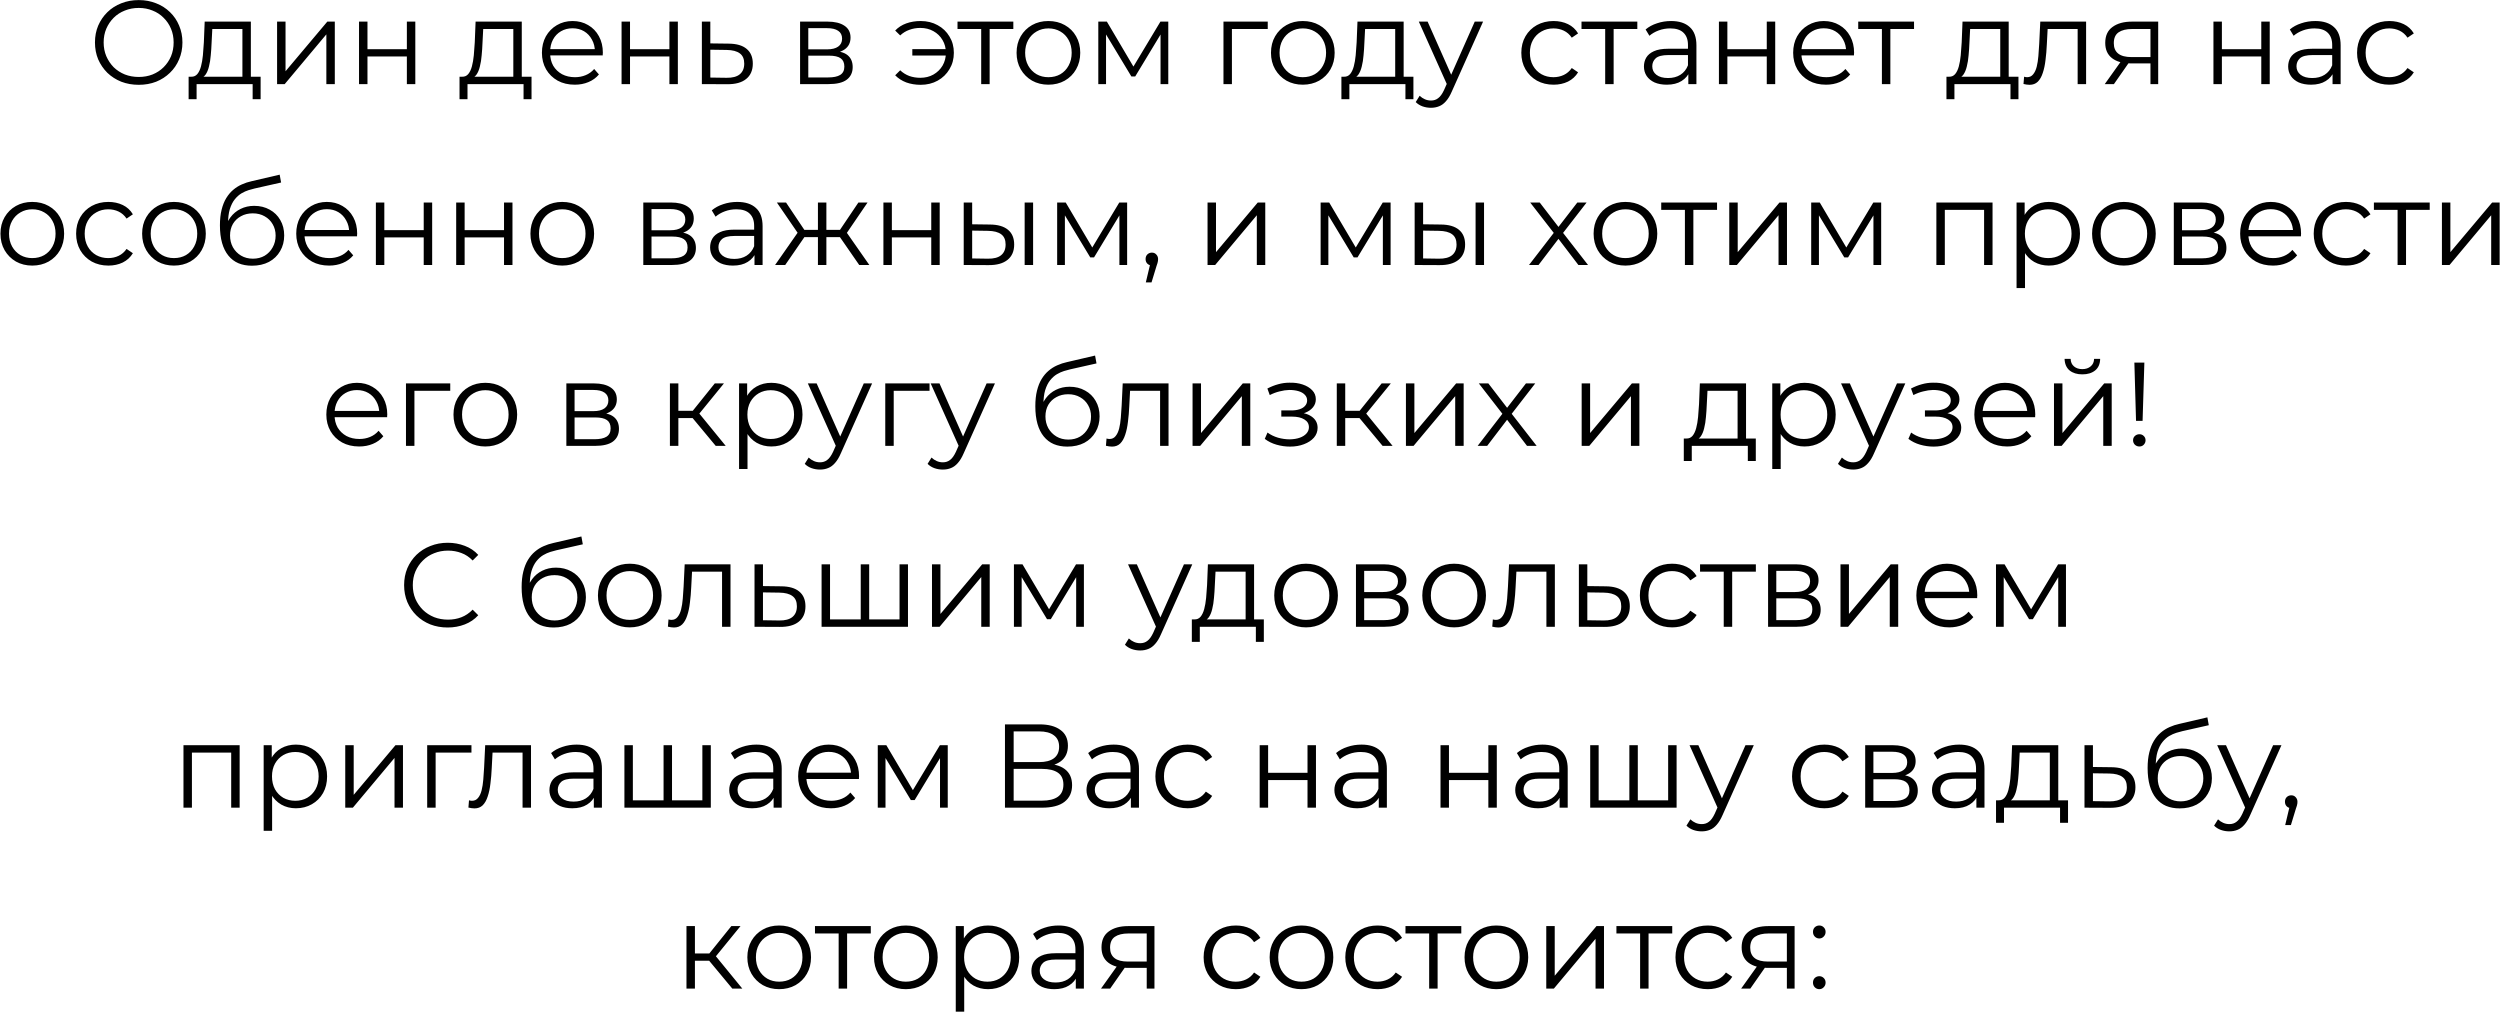 <?xml version="1.0" encoding="UTF-8"?> <svg xmlns="http://www.w3.org/2000/svg" width="3151" height="1276" viewBox="0 0 3151 1276" fill="none"><path d="M174.891 106.9C166.991 106.9 159.641 105.6 152.841 103C146.141 100.3 140.291 96.55 135.291 91.75C130.391 86.85 126.541 81.2 123.741 74.8C121.041 68.3 119.691 61.2 119.691 53.5C119.691 45.8 121.041 38.75 123.741 32.35C126.541 25.85 130.391 20.2 135.291 15.4C140.291 10.5 146.141 6.75 152.841 4.15C159.541 1.45 166.891 0.1 174.891 0.1C182.791 0.1 190.091 1.45 196.791 4.15C203.491 6.75 209.291 10.45 214.191 15.25C219.191 20.05 223.041 25.7 225.741 32.2C228.541 38.7 229.941 45.8 229.941 53.5C229.941 61.2 228.541 68.3 225.741 74.8C223.041 81.3 219.191 86.95 214.191 91.75C209.291 96.55 203.491 100.3 196.791 103C190.091 105.6 182.791 106.9 174.891 106.9ZM174.891 97C181.191 97 186.991 95.95 192.291 93.85C197.691 91.65 202.341 88.6 206.241 84.7C210.241 80.7 213.341 76.1 215.541 70.9C217.741 65.6 218.841 59.8 218.841 53.5C218.841 47.2 217.741 41.45 215.541 36.25C213.341 30.95 210.241 26.35 206.241 22.45C202.341 18.45 197.691 15.4 192.291 13.3C186.991 11.1 181.191 10 174.891 10C168.591 10 162.741 11.1 157.341 13.3C151.941 15.4 147.241 18.45 143.241 22.45C139.341 26.35 136.241 30.95 133.941 36.25C131.741 41.45 130.641 47.2 130.641 53.5C130.641 59.7 131.741 65.45 133.941 70.75C136.241 76.05 139.341 80.7 143.241 84.7C147.241 88.6 151.941 91.65 157.341 93.85C162.741 95.95 168.591 97 174.891 97ZM305.535 100.9V36.55H267.585L266.685 54.1C266.485 59.4 266.135 64.6 265.635 69.7C265.235 74.8 264.485 79.5 263.385 83.8C262.385 88 260.935 91.45 259.035 94.15C257.135 96.75 254.685 98.25 251.685 98.65L241.035 96.7C244.135 96.8 246.685 95.7 248.685 93.4C250.685 91 252.235 87.75 253.335 83.65C254.435 79.55 255.235 74.9 255.735 69.7C256.235 64.4 256.635 59 256.935 53.5L257.985 27.25H316.185V100.9H305.535ZM237.735 125.05V96.7H328.485V125.05H318.435V106H247.785V125.05H237.735ZM349.24 106V27.25H359.89V89.8L412.54 27.25H421.99V106H411.34V43.3L358.84 106H349.24ZM452.511 106V27.25H463.161V62.05H512.811V27.25H523.461V106H512.811V71.2H463.161V106H452.511ZM646.99 100.9V36.55H609.04L608.14 54.1C607.94 59.4 607.59 64.6 607.09 69.7C606.69 74.8 605.94 79.5 604.84 83.8C603.84 88 602.39 91.45 600.49 94.15C598.59 96.75 596.14 98.25 593.14 98.65L582.49 96.7C585.59 96.8 588.14 95.7 590.14 93.4C592.14 91 593.69 87.75 594.79 83.65C595.89 79.55 596.69 74.9 597.19 69.7C597.69 64.4 598.09 59 598.39 53.5L599.44 27.25H657.64V100.9H646.99ZM579.19 125.05V96.7H669.94V125.05H659.89V106H589.24V125.05H579.19ZM724.445 106.75C716.245 106.75 709.045 105.05 702.845 101.65C696.645 98.15 691.795 93.4 688.295 87.4C684.795 81.3 683.045 74.35 683.045 66.55C683.045 58.75 684.695 51.85 687.995 45.85C691.395 39.85 695.995 35.15 701.795 31.75C707.695 28.25 714.295 26.5 721.595 26.5C728.995 26.5 735.545 28.2 741.245 31.6C747.045 34.9 751.595 39.6 754.895 45.7C758.195 51.7 759.845 58.65 759.845 66.55C759.845 67.05 759.795 67.6 759.695 68.2C759.695 68.7 759.695 69.25 759.695 69.85H691.145V61.9H753.995L749.795 65.05C749.795 59.35 748.545 54.3 746.045 49.9C743.645 45.4 740.345 41.9 736.145 39.4C731.945 36.9 727.095 35.65 721.595 35.65C716.195 35.65 711.345 36.9 707.045 39.4C702.745 41.9 699.395 45.4 696.995 49.9C694.595 54.4 693.395 59.55 693.395 65.35V67C693.395 73 694.695 78.3 697.295 82.9C699.995 87.4 703.695 90.95 708.395 93.55C713.195 96.05 718.645 97.3 724.745 97.3C729.545 97.3 733.995 96.45 738.095 94.75C742.295 93.05 745.895 90.45 748.895 86.95L754.895 93.85C751.395 98.05 746.995 101.25 741.695 103.45C736.495 105.65 730.745 106.75 724.445 106.75ZM783.42 106V27.25H794.07V62.05H843.72V27.25H854.37V106H843.72V71.2H794.07V106H783.42ZM918.54 55C928.44 55.1 935.94 57.3 941.04 61.6C946.24 65.9 948.84 72.1 948.84 80.2C948.84 88.6 946.04 95.05 940.44 99.55C934.94 104.05 926.94 106.25 916.44 106.15L884.64 106V27.25H895.29V54.7L918.54 55ZM915.84 98.05C923.14 98.15 928.64 96.7 932.34 93.7C936.14 90.6 938.04 86.1 938.04 80.2C938.04 74.3 936.19 70 932.49 67.3C928.79 64.5 923.24 63.05 915.84 62.95L895.29 62.65V97.75L915.84 98.05ZM1008.42 106V27.25H1043.22C1052.12 27.25 1059.12 28.95 1064.22 32.35C1069.42 35.75 1072.02 40.75 1072.02 47.35C1072.02 53.75 1069.57 58.7 1064.67 62.2C1059.77 65.6 1053.32 67.3 1045.32 67.3L1047.42 64.15C1056.82 64.15 1063.72 65.9 1068.12 69.4C1072.52 72.9 1074.72 77.95 1074.72 84.55C1074.72 91.35 1072.22 96.65 1067.22 100.45C1062.32 104.15 1054.67 106 1044.27 106H1008.42ZM1018.77 97.6H1043.82C1050.52 97.6 1055.57 96.55 1058.97 94.45C1062.47 92.25 1064.22 88.75 1064.22 83.95C1064.22 79.15 1062.67 75.65 1059.57 73.45C1056.47 71.25 1051.57 70.15 1044.87 70.15H1018.77V97.6ZM1018.77 62.2H1042.47C1048.57 62.2 1053.22 61.05 1056.42 58.75C1059.72 56.45 1061.37 53.1 1061.37 48.7C1061.37 44.3 1059.72 41 1056.42 38.8C1053.22 36.6 1048.57 35.5 1042.47 35.5H1018.77V62.2ZM1149.89 70V61.9H1195.64V70H1149.89ZM1160.39 26.5C1168.39 26.5 1175.54 28.25 1181.84 31.75C1188.14 35.15 1193.09 39.9 1196.69 46C1200.39 52 1202.24 58.85 1202.24 66.55C1202.24 74.25 1200.39 81.15 1196.69 87.25C1193.09 93.35 1188.14 98.15 1181.84 101.65C1175.54 105.15 1168.39 106.9 1160.39 106.9C1153.89 106.9 1147.84 105.9 1142.24 103.9C1136.74 101.8 1132.09 98.8 1128.29 94.9L1134.59 88.6C1137.99 91.8 1141.84 94.2 1146.14 95.8C1150.44 97.3 1155.04 98.05 1159.94 98.05C1166.14 98.05 1171.64 96.7 1176.44 94C1181.34 91.2 1185.19 87.45 1187.99 82.75C1190.79 77.95 1192.19 72.55 1192.19 66.55C1192.19 60.55 1190.79 55.2 1187.99 50.5C1185.19 45.7 1181.34 41.95 1176.44 39.25C1171.64 36.55 1166.14 35.2 1159.94 35.2C1155.04 35.2 1150.44 36 1146.14 37.6C1141.84 39.1 1137.99 41.45 1134.59 44.65L1128.29 38.5C1132.09 34.5 1136.74 31.5 1142.24 29.5C1147.84 27.5 1153.89 26.5 1160.39 26.5ZM1236.7 106V33.7L1239.4 36.55H1206.85V27.25H1277.2V36.55H1244.65L1247.35 33.7V106H1236.7ZM1321.34 106.75C1313.74 106.75 1306.89 105.05 1300.79 101.65C1294.79 98.15 1290.04 93.4 1286.54 87.4C1283.04 81.3 1281.29 74.35 1281.29 66.55C1281.29 58.65 1283.04 51.7 1286.54 45.7C1290.04 39.7 1294.79 35 1300.79 31.6C1306.79 28.2 1313.64 26.5 1321.34 26.5C1329.14 26.5 1336.04 28.2 1342.04 31.6C1348.14 35 1352.89 39.7 1356.29 45.7C1359.79 51.7 1361.54 58.65 1361.54 66.55C1361.54 74.35 1359.79 81.3 1356.29 87.4C1352.89 93.4 1348.14 98.15 1342.04 101.65C1335.94 105.05 1329.04 106.75 1321.34 106.75ZM1321.34 97.3C1327.04 97.3 1332.09 96.05 1336.49 93.55C1340.89 90.95 1344.34 87.35 1346.84 82.75C1349.44 78.05 1350.74 72.65 1350.74 66.55C1350.74 60.35 1349.44 54.95 1346.84 50.35C1344.34 45.75 1340.89 42.2 1336.49 39.7C1332.09 37.1 1327.09 35.8 1321.49 35.8C1315.89 35.8 1310.89 37.1 1306.49 39.7C1302.09 42.2 1298.59 45.75 1295.99 50.35C1293.39 54.95 1292.09 60.35 1292.09 66.55C1292.09 72.65 1293.39 78.05 1295.99 82.75C1298.59 87.35 1302.09 90.95 1306.49 93.55C1310.89 96.05 1315.84 97.3 1321.34 97.3ZM1384.3 106V27.25H1395.1L1430.8 87.7H1426.3L1462.6 27.25H1472.5V106H1462.75V39.4L1464.7 40.3L1430.8 96.4H1426L1391.8 39.7L1394.05 39.25V106H1384.3ZM1542.06 106V27.25H1597.86V36.55H1550.01L1552.71 33.85V106H1542.06ZM1641.99 106.75C1634.39 106.75 1627.54 105.05 1621.44 101.65C1615.44 98.15 1610.69 93.4 1607.19 87.4C1603.69 81.3 1601.94 74.35 1601.94 66.55C1601.94 58.65 1603.69 51.7 1607.19 45.7C1610.69 39.7 1615.44 35 1621.44 31.6C1627.44 28.2 1634.29 26.5 1641.99 26.5C1649.79 26.5 1656.69 28.2 1662.69 31.6C1668.79 35 1673.54 39.7 1676.94 45.7C1680.44 51.7 1682.19 58.65 1682.19 66.55C1682.19 74.35 1680.44 81.3 1676.94 87.4C1673.54 93.4 1668.79 98.15 1662.69 101.65C1656.59 105.05 1649.69 106.75 1641.99 106.75ZM1641.99 97.3C1647.69 97.3 1652.74 96.05 1657.14 93.55C1661.54 90.95 1664.99 87.35 1667.49 82.75C1670.09 78.05 1671.39 72.65 1671.39 66.55C1671.39 60.35 1670.09 54.95 1667.49 50.35C1664.99 45.75 1661.54 42.2 1657.14 39.7C1652.74 37.1 1647.74 35.8 1642.14 35.8C1636.54 35.8 1631.54 37.1 1627.14 39.7C1622.74 42.2 1619.24 45.75 1616.64 50.35C1614.04 54.95 1612.74 60.35 1612.74 66.55C1612.74 72.65 1614.04 78.05 1616.64 82.75C1619.24 87.35 1622.74 90.95 1627.14 93.55C1631.54 96.05 1636.49 97.3 1641.99 97.3ZM1758.51 100.9V36.55H1720.56L1719.66 54.1C1719.46 59.4 1719.11 64.6 1718.61 69.7C1718.21 74.8 1717.46 79.5 1716.36 83.8C1715.36 88 1713.91 91.45 1712.01 94.15C1710.11 96.75 1707.66 98.25 1704.66 98.65L1694.01 96.7C1697.11 96.8 1699.66 95.7 1701.66 93.4C1703.66 91 1705.21 87.75 1706.31 83.65C1707.41 79.55 1708.21 74.9 1708.71 69.7C1709.21 64.4 1709.61 59 1709.91 53.5L1710.96 27.25H1769.16V100.9H1758.51ZM1690.71 125.05V96.7H1781.46V125.05H1771.41V106H1700.76V125.05H1690.71ZM1803.57 135.85C1799.87 135.85 1796.32 135.25 1792.92 134.05C1789.62 132.85 1786.77 131.05 1784.37 128.65L1789.32 120.7C1791.32 122.6 1793.47 124.05 1795.77 125.05C1798.17 126.15 1800.82 126.7 1803.72 126.7C1807.22 126.7 1810.22 125.7 1812.72 123.7C1815.32 121.8 1817.77 118.4 1820.07 113.5L1825.17 101.95L1826.37 100.3L1858.77 27.25H1869.27L1829.82 115.45C1827.62 120.55 1825.17 124.6 1822.47 127.6C1819.87 130.6 1817.02 132.7 1813.92 133.9C1810.82 135.2 1807.37 135.85 1803.57 135.85ZM1824.57 108.25L1788.27 27.25H1799.37L1831.47 99.55L1824.57 108.25ZM1958.12 106.75C1950.32 106.75 1943.32 105.05 1937.12 101.65C1931.02 98.15 1926.22 93.4 1922.72 87.4C1919.22 81.3 1917.47 74.35 1917.47 66.55C1917.47 58.65 1919.22 51.7 1922.72 45.7C1926.22 39.7 1931.02 35 1937.12 31.6C1943.32 28.2 1950.32 26.5 1958.12 26.5C1964.82 26.5 1970.87 27.8 1976.27 30.4C1981.67 33 1985.92 36.9 1989.02 42.1L1981.07 47.5C1978.37 43.5 1975.02 40.55 1971.02 38.65C1967.02 36.75 1962.67 35.8 1957.97 35.8C1952.37 35.8 1947.32 37.1 1942.82 39.7C1938.32 42.2 1934.77 45.75 1932.17 50.35C1929.57 54.95 1928.27 60.35 1928.27 66.55C1928.27 72.75 1929.57 78.15 1932.17 82.75C1934.77 87.35 1938.32 90.95 1942.82 93.55C1947.32 96.05 1952.37 97.3 1957.97 97.3C1962.67 97.3 1967.02 96.35 1971.02 94.45C1975.02 92.55 1978.37 89.65 1981.07 85.75L1989.02 91.15C1985.92 96.25 1981.67 100.15 1976.27 102.85C1970.87 105.45 1964.82 106.75 1958.12 106.75ZM2023.18 106V33.7L2025.88 36.55H1993.33V27.25H2063.68V36.55H2031.13L2033.83 33.7V106H2023.18ZM2127.97 106V88.6L2127.52 85.75V56.65C2127.52 49.95 2125.62 44.8 2121.82 41.2C2118.12 37.6 2112.57 35.8 2105.17 35.8C2100.07 35.8 2095.22 36.65 2090.62 38.35C2086.02 40.05 2082.12 42.3 2078.92 45.1L2074.12 37.15C2078.12 33.75 2082.92 31.15 2088.52 29.35C2094.12 27.45 2100.02 26.5 2106.22 26.5C2116.42 26.5 2124.27 29.05 2129.77 34.15C2135.37 39.15 2138.17 46.8 2138.17 57.1V106H2127.97ZM2100.82 106.75C2094.92 106.75 2089.77 105.8 2085.37 103.9C2081.07 101.9 2077.77 99.2 2075.47 95.8C2073.17 92.3 2072.02 88.3 2072.02 83.8C2072.02 79.7 2072.97 76 2074.87 72.7C2076.87 69.3 2080.07 66.6 2084.47 64.6C2088.97 62.5 2094.97 61.45 2102.47 61.45H2129.62V69.4H2102.77C2095.17 69.4 2089.87 70.75 2086.87 73.45C2083.97 76.15 2082.52 79.5 2082.52 83.5C2082.52 88 2084.27 91.6 2087.77 94.3C2091.27 97 2096.17 98.35 2102.47 98.35C2108.47 98.35 2113.62 97 2117.92 94.3C2122.32 91.5 2125.52 87.5 2127.52 82.3L2129.92 89.65C2127.92 94.85 2124.42 99 2119.42 102.1C2114.52 105.2 2108.32 106.75 2100.82 106.75ZM2166.53 106V27.25H2177.18V62.05H2226.83V27.25H2237.48V106H2226.83V71.2H2177.18V106H2166.53ZM2301.5 106.75C2293.3 106.75 2286.1 105.05 2279.9 101.65C2273.7 98.15 2268.85 93.4 2265.35 87.4C2261.85 81.3 2260.1 74.35 2260.1 66.55C2260.1 58.75 2261.75 51.85 2265.05 45.85C2268.45 39.85 2273.05 35.15 2278.85 31.75C2284.75 28.25 2291.35 26.5 2298.65 26.5C2306.05 26.5 2312.6 28.2 2318.3 31.6C2324.1 34.9 2328.65 39.6 2331.95 45.7C2335.25 51.7 2336.9 58.65 2336.9 66.55C2336.9 67.05 2336.85 67.6 2336.75 68.2C2336.75 68.7 2336.75 69.25 2336.75 69.85H2268.2V61.9H2331.05L2326.85 65.05C2326.85 59.35 2325.6 54.3 2323.1 49.9C2320.7 45.4 2317.4 41.9 2313.2 39.4C2309 36.9 2304.15 35.65 2298.65 35.65C2293.25 35.65 2288.4 36.9 2284.1 39.4C2279.8 41.9 2276.45 45.4 2274.05 49.9C2271.65 54.4 2270.45 59.55 2270.45 65.35V67C2270.45 73 2271.75 78.3 2274.35 82.9C2277.05 87.4 2280.75 90.95 2285.45 93.55C2290.25 96.05 2295.7 97.3 2301.8 97.3C2306.6 97.3 2311.05 96.45 2315.15 94.75C2319.35 93.05 2322.95 90.45 2325.95 86.95L2331.95 93.85C2328.45 98.05 2324.05 101.25 2318.75 103.45C2313.55 105.65 2307.8 106.75 2301.5 106.75ZM2371.95 106V33.7L2374.65 36.55H2342.1V27.25H2412.45V36.55H2379.9L2382.6 33.7V106H2371.95ZM2521.11 100.9V36.55H2483.16L2482.26 54.1C2482.06 59.4 2481.71 64.6 2481.21 69.7C2480.81 74.8 2480.06 79.5 2478.96 83.8C2477.96 88 2476.51 91.45 2474.61 94.15C2472.71 96.75 2470.26 98.25 2467.26 98.65L2456.61 96.7C2459.71 96.8 2462.26 95.7 2464.26 93.4C2466.26 91 2467.81 87.75 2468.91 83.65C2470.01 79.55 2470.81 74.9 2471.31 69.7C2471.81 64.4 2472.21 59 2472.51 53.5L2473.56 27.25H2531.76V100.9H2521.11ZM2453.31 125.05V96.7H2544.06V125.05H2534.01V106H2463.36V125.05H2453.31ZM2550.42 105.85L2551.17 96.7C2551.87 96.8 2552.52 96.95 2553.12 97.15C2553.82 97.25 2554.42 97.3 2554.92 97.3C2558.12 97.3 2560.67 96.1 2562.57 93.7C2564.57 91.3 2566.07 88.1 2567.07 84.1C2568.07 80.1 2568.77 75.6 2569.17 70.6C2569.57 65.5 2569.92 60.4 2570.22 55.3L2571.57 27.25H2629.32V106H2618.67V33.4L2621.37 36.55H2578.47L2581.02 33.25L2579.82 56.05C2579.52 62.85 2578.97 69.35 2578.17 75.55C2577.47 81.75 2576.32 87.2 2574.72 91.9C2573.22 96.6 2571.12 100.3 2568.42 103C2565.72 105.6 2562.27 106.9 2558.07 106.9C2556.87 106.9 2555.62 106.8 2554.32 106.6C2553.12 106.4 2551.82 106.15 2550.42 105.85ZM2710.44 106V77.65L2712.39 79.9H2685.69C2675.59 79.9 2667.69 77.7 2661.99 73.3C2656.29 68.9 2653.44 62.5 2653.44 54.1C2653.44 45.1 2656.49 38.4 2662.59 34C2668.69 29.5 2676.84 27.25 2687.04 27.25H2720.19V106H2710.44ZM2652.84 106L2674.44 75.7H2685.54L2664.39 106H2652.84ZM2710.44 74.5V33.4L2712.39 36.55H2687.34C2680.04 36.55 2674.34 37.95 2670.24 40.75C2666.24 43.55 2664.24 48.1 2664.24 54.4C2664.24 66.1 2671.69 71.95 2686.59 71.95H2712.39L2710.44 74.5ZM2789.82 106V27.25H2800.47V62.05H2850.12V27.25H2860.77V106H2850.12V71.2H2800.47V106H2789.82ZM2939.94 106V88.6L2939.49 85.75V56.65C2939.49 49.95 2937.59 44.8 2933.79 41.2C2930.09 37.6 2924.54 35.8 2917.14 35.8C2912.04 35.8 2907.19 36.65 2902.59 38.35C2897.99 40.05 2894.09 42.3 2890.89 45.1L2886.09 37.15C2890.09 33.75 2894.89 31.15 2900.49 29.35C2906.09 27.45 2911.99 26.5 2918.19 26.5C2928.39 26.5 2936.24 29.05 2941.74 34.15C2947.34 39.15 2950.14 46.8 2950.14 57.1V106H2939.94ZM2912.79 106.75C2906.89 106.75 2901.74 105.8 2897.34 103.9C2893.04 101.9 2889.74 99.2 2887.44 95.8C2885.14 92.3 2883.99 88.3 2883.99 83.8C2883.99 79.7 2884.94 76 2886.84 72.7C2888.84 69.3 2892.04 66.6 2896.44 64.6C2900.94 62.5 2906.94 61.45 2914.44 61.45H2941.59V69.4H2914.74C2907.14 69.4 2901.84 70.75 2898.84 73.45C2895.94 76.15 2894.49 79.5 2894.49 83.5C2894.49 88 2896.24 91.6 2899.74 94.3C2903.24 97 2908.14 98.35 2914.44 98.35C2920.44 98.35 2925.59 97 2929.89 94.3C2934.29 91.5 2937.49 87.5 2939.49 82.3L2941.89 89.65C2939.89 94.85 2936.39 99 2931.39 102.1C2926.49 105.2 2920.29 106.75 2912.79 106.75ZM3011.49 106.75C3003.69 106.75 2996.69 105.05 2990.49 101.65C2984.39 98.15 2979.59 93.4 2976.09 87.4C2972.59 81.3 2970.84 74.35 2970.84 66.55C2970.84 58.65 2972.59 51.7 2976.09 45.7C2979.59 39.7 2984.39 35 2990.49 31.6C2996.69 28.2 3003.69 26.5 3011.49 26.5C3018.19 26.5 3024.24 27.8 3029.64 30.4C3035.04 33 3039.29 36.9 3042.39 42.1L3034.44 47.5C3031.74 43.5 3028.39 40.55 3024.39 38.65C3020.39 36.75 3016.04 35.8 3011.34 35.8C3005.74 35.8 3000.69 37.1 2996.19 39.7C2991.69 42.2 2988.14 45.75 2985.54 50.35C2982.94 54.95 2981.64 60.35 2981.64 66.55C2981.64 72.75 2982.94 78.15 2985.54 82.75C2988.14 87.35 2991.69 90.95 2996.19 93.55C3000.69 96.05 3005.74 97.3 3011.34 97.3C3016.04 97.3 3020.39 96.35 3024.39 94.45C3028.39 92.55 3031.74 89.65 3034.44 85.75L3042.39 91.15C3039.29 96.25 3035.04 100.15 3029.64 102.85C3024.24 105.45 3018.19 106.75 3011.49 106.75ZM40.624 334.75C33.024 334.75 26.174 333.05 20.074 329.65C14.074 326.15 9.324 321.4 5.824 315.4C2.324 309.3 0.574 302.35 0.574 294.55C0.574 286.65 2.324 279.7 5.824 273.7C9.324 267.7 14.074 263 20.074 259.6C26.074 256.2 32.924 254.5 40.624 254.5C48.424 254.5 55.324 256.2 61.324 259.6C67.424 263 72.174 267.7 75.574 273.7C79.074 279.7 80.824 286.65 80.824 294.55C80.824 302.35 79.074 309.3 75.574 315.4C72.174 321.4 67.424 326.15 61.324 329.65C55.224 333.05 48.324 334.75 40.624 334.75ZM40.624 325.3C46.324 325.3 51.374 324.05 55.774 321.55C60.174 318.95 63.624 315.35 66.124 310.75C68.724 306.05 70.024 300.65 70.024 294.55C70.024 288.35 68.724 282.95 66.124 278.35C63.624 273.75 60.174 270.2 55.774 267.7C51.374 265.1 46.374 263.8 40.774 263.8C35.174 263.8 30.174 265.1 25.774 267.7C21.374 270.2 17.874 273.75 15.274 278.35C12.674 282.95 11.374 288.35 11.374 294.55C11.374 300.65 12.674 306.05 15.274 310.75C17.874 315.35 21.374 318.95 25.774 321.55C30.174 324.05 35.124 325.3 40.624 325.3ZM136.586 334.75C128.786 334.75 121.786 333.05 115.586 329.65C109.486 326.15 104.686 321.4 101.186 315.4C97.686 309.3 95.936 302.35 95.936 294.55C95.936 286.65 97.686 279.7 101.186 273.7C104.686 267.7 109.486 263 115.586 259.6C121.786 256.2 128.786 254.5 136.586 254.5C143.286 254.5 149.336 255.8 154.736 258.4C160.136 261 164.386 264.9 167.486 270.1L159.536 275.5C156.836 271.5 153.486 268.55 149.486 266.65C145.486 264.75 141.136 263.8 136.436 263.8C130.836 263.8 125.786 265.1 121.286 267.7C116.786 270.2 113.236 273.75 110.636 278.35C108.036 282.95 106.736 288.35 106.736 294.55C106.736 300.75 108.036 306.15 110.636 310.75C113.236 315.35 116.786 318.95 121.286 321.55C125.786 324.05 130.836 325.3 136.436 325.3C141.136 325.3 145.486 324.35 149.486 322.45C153.486 320.55 156.836 317.65 159.536 313.75L167.486 319.15C164.386 324.25 160.136 328.15 154.736 330.85C149.336 333.45 143.286 334.75 136.586 334.75ZM219.189 334.75C211.589 334.75 204.739 333.05 198.639 329.65C192.639 326.15 187.889 321.4 184.389 315.4C180.889 309.3 179.139 302.35 179.139 294.55C179.139 286.65 180.889 279.7 184.389 273.7C187.889 267.7 192.639 263 198.639 259.6C204.639 256.2 211.489 254.5 219.189 254.5C226.989 254.5 233.889 256.2 239.889 259.6C245.989 263 250.739 267.7 254.139 273.7C257.639 279.7 259.389 286.65 259.389 294.55C259.389 302.35 257.639 309.3 254.139 315.4C250.739 321.4 245.989 326.15 239.889 329.65C233.789 333.05 226.889 334.75 219.189 334.75ZM219.189 325.3C224.889 325.3 229.939 324.05 234.339 321.55C238.739 318.95 242.189 315.35 244.689 310.75C247.289 306.05 248.589 300.65 248.589 294.55C248.589 288.35 247.289 282.95 244.689 278.35C242.189 273.75 238.739 270.2 234.339 267.7C229.939 265.1 224.939 263.8 219.339 263.8C213.739 263.8 208.739 265.1 204.339 267.7C199.939 270.2 196.439 273.75 193.839 278.35C191.239 282.95 189.939 288.35 189.939 294.55C189.939 300.65 191.239 306.05 193.839 310.75C196.439 315.35 199.939 318.95 204.339 321.55C208.739 324.05 213.689 325.3 219.189 325.3ZM317.55 334.9C311.15 334.9 305.45 333.85 300.45 331.75C295.55 329.65 291.35 326.45 287.85 322.15C284.35 317.85 281.7 312.55 279.9 306.25C278.1 299.85 277.2 292.45 277.2 284.05C277.2 276.55 277.9 270 279.3 264.4C280.7 258.7 282.65 253.8 285.15 249.7C287.65 245.6 290.55 242.15 293.85 239.35C297.25 236.45 300.9 234.15 304.8 232.45C308.8 230.65 312.9 229.3 317.1 228.4L352.5 220.15L354.3 230.05L321 237.55C318.9 238.05 316.35 238.75 313.35 239.65C310.45 240.55 307.45 241.9 304.35 243.7C301.35 245.5 298.55 248 295.95 251.2C293.35 254.4 291.25 258.55 289.65 263.65C288.15 268.65 287.4 274.9 287.4 282.4C287.4 284 287.45 285.3 287.55 286.3C287.65 287.2 287.75 288.2 287.85 289.3C288.05 290.3 288.2 291.8 288.3 293.8L283.65 289.9C284.75 283.8 287 278.5 290.4 274C293.8 269.4 298.05 265.85 303.15 263.35C308.35 260.75 314.1 259.45 320.4 259.45C327.7 259.45 334.2 261.05 339.9 264.25C345.6 267.35 350.05 271.7 353.25 277.3C356.55 282.9 358.2 289.4 358.2 296.8C358.2 304.1 356.5 310.65 353.1 316.45C349.8 322.25 345.1 326.8 339 330.1C332.9 333.3 325.75 334.9 317.55 334.9ZM318.75 326.05C324.35 326.05 329.3 324.8 333.6 322.3C337.9 319.7 341.25 316.2 343.65 311.8C346.15 307.4 347.4 302.45 347.4 296.95C347.4 291.55 346.15 286.75 343.65 282.55C341.25 278.35 337.9 275.05 333.6 272.65C329.3 270.15 324.3 268.9 318.6 268.9C313 268.9 308.05 270.1 303.75 272.5C299.45 274.8 296.05 278.05 293.55 282.25C291.15 286.45 289.95 291.3 289.95 296.8C289.95 302.3 291.15 307.25 293.55 311.65C296.05 316.05 299.45 319.55 303.75 322.15C308.15 324.75 313.15 326.05 318.75 326.05ZM414.777 334.75C406.577 334.75 399.377 333.05 393.177 329.65C386.977 326.15 382.127 321.4 378.627 315.4C375.127 309.3 373.377 302.35 373.377 294.55C373.377 286.75 375.027 279.85 378.327 273.85C381.727 267.85 386.327 263.15 392.127 259.75C398.027 256.25 404.627 254.5 411.927 254.5C419.327 254.5 425.877 256.2 431.577 259.6C437.377 262.9 441.927 267.6 445.227 273.7C448.527 279.7 450.177 286.65 450.177 294.55C450.177 295.05 450.127 295.6 450.027 296.2C450.027 296.7 450.027 297.25 450.027 297.85H381.477V289.9H444.327L440.127 293.05C440.127 287.35 438.877 282.3 436.377 277.9C433.977 273.4 430.677 269.9 426.477 267.4C422.277 264.9 417.427 263.65 411.927 263.65C406.527 263.65 401.677 264.9 397.377 267.4C393.077 269.9 389.727 273.4 387.327 277.9C384.927 282.4 383.727 287.55 383.727 293.35V295C383.727 301 385.027 306.3 387.627 310.9C390.327 315.4 394.027 318.95 398.727 321.55C403.527 324.05 408.977 325.3 415.077 325.3C419.877 325.3 424.327 324.45 428.427 322.75C432.627 321.05 436.227 318.45 439.227 314.95L445.227 321.85C441.727 326.05 437.327 329.25 432.027 331.45C426.827 333.65 421.077 334.75 414.777 334.75ZM473.752 334V255.25H484.402V290.05H534.052V255.25H544.702V334H534.052V299.2H484.402V334H473.752ZM574.972 334V255.25H585.622V290.05H635.272V255.25H645.922V334H635.272V299.2H585.622V334H574.972ZM708.593 334.75C700.993 334.75 694.143 333.05 688.043 329.65C682.043 326.15 677.293 321.4 673.793 315.4C670.293 309.3 668.543 302.35 668.543 294.55C668.543 286.65 670.293 279.7 673.793 273.7C677.293 267.7 682.043 263 688.043 259.6C694.043 256.2 700.893 254.5 708.593 254.5C716.393 254.5 723.293 256.2 729.293 259.6C735.393 263 740.143 267.7 743.543 273.7C747.043 279.7 748.793 286.65 748.793 294.55C748.793 302.35 747.043 309.3 743.543 315.4C740.143 321.4 735.393 326.15 729.293 329.65C723.193 333.05 716.293 334.75 708.593 334.75ZM708.593 325.3C714.293 325.3 719.343 324.05 723.743 321.55C728.143 318.95 731.593 315.35 734.093 310.75C736.693 306.05 737.993 300.65 737.993 294.55C737.993 288.35 736.693 282.95 734.093 278.35C731.593 273.75 728.143 270.2 723.743 267.7C719.343 265.1 714.343 263.8 708.743 263.8C703.143 263.8 698.143 265.1 693.743 267.7C689.343 270.2 685.843 273.75 683.243 278.35C680.643 282.95 679.343 288.35 679.343 294.55C679.343 300.65 680.643 306.05 683.243 310.75C685.843 315.35 689.343 318.95 693.743 321.55C698.143 324.05 703.093 325.3 708.593 325.3ZM810.812 334V255.25H845.612C854.512 255.25 861.512 256.95 866.612 260.35C871.812 263.75 874.412 268.75 874.412 275.35C874.412 281.75 871.962 286.7 867.062 290.2C862.162 293.6 855.712 295.3 847.712 295.3L849.812 292.15C859.212 292.15 866.112 293.9 870.512 297.4C874.912 300.9 877.112 305.95 877.112 312.55C877.112 319.35 874.612 324.65 869.612 328.45C864.712 332.15 857.062 334 846.662 334H810.812ZM821.162 325.6H846.212C852.912 325.6 857.962 324.55 861.362 322.45C864.862 320.25 866.612 316.75 866.612 311.95C866.612 307.15 865.062 303.65 861.962 301.45C858.862 299.25 853.962 298.15 847.262 298.15H821.162V325.6ZM821.162 290.2H844.862C850.962 290.2 855.612 289.05 858.812 286.75C862.112 284.45 863.762 281.1 863.762 276.7C863.762 272.3 862.112 269 858.812 266.8C855.612 264.6 850.962 263.5 844.862 263.5H821.162V290.2ZM950.972 334V316.6L950.522 313.75V284.65C950.522 277.95 948.622 272.8 944.822 269.2C941.122 265.6 935.572 263.8 928.172 263.8C923.072 263.8 918.222 264.65 913.622 266.35C909.022 268.05 905.122 270.3 901.922 273.1L897.122 265.15C901.122 261.75 905.922 259.15 911.522 257.35C917.122 255.45 923.022 254.5 929.222 254.5C939.422 254.5 947.272 257.05 952.772 262.15C958.372 267.15 961.172 274.8 961.172 285.1V334H950.972ZM923.822 334.75C917.922 334.75 912.772 333.8 908.372 331.9C904.072 329.9 900.772 327.2 898.472 323.8C896.172 320.3 895.022 316.3 895.022 311.8C895.022 307.7 895.972 304 897.872 300.7C899.872 297.3 903.072 294.6 907.472 292.6C911.972 290.5 917.972 289.45 925.472 289.45H952.622V297.4H925.772C918.172 297.4 912.872 298.75 909.872 301.45C906.972 304.15 905.522 307.5 905.522 311.5C905.522 316 907.272 319.6 910.772 322.3C914.272 325 919.172 326.35 925.472 326.35C931.472 326.35 936.622 325 940.922 322.3C945.322 319.5 948.522 315.5 950.522 310.3L952.922 317.65C950.922 322.85 947.422 327 942.422 330.1C937.522 333.2 931.322 334.75 923.822 334.75ZM1082.97 334L1055.97 295L1064.82 289.75L1095.72 334H1082.97ZM1038.27 298.9V289.75H1063.17V298.9H1038.27ZM1065.87 295.75L1055.67 294.25L1081.92 255.25H1093.47L1065.87 295.75ZM989.673 334H976.923L1007.82 289.75L1016.52 295L989.673 334ZM1041.57 334H1030.92V255.25H1041.57V334ZM1034.22 298.9H1009.47V289.75H1034.22V298.9ZM1006.92 295.75L979.173 255.25H990.723L1016.82 294.25L1006.92 295.75ZM1113.45 334V255.25H1124.1V290.05H1173.75V255.25H1184.4V334H1173.75V299.2H1124.1V334H1113.45ZM1291.47 334V255.25H1302.12V334H1291.47ZM1247.82 283C1257.72 283.1 1265.27 285.3 1270.47 289.6C1275.67 293.9 1278.27 300.1 1278.27 308.2C1278.27 316.6 1275.47 323.05 1269.87 327.55C1264.27 332.05 1256.27 334.25 1245.87 334.15L1214.67 334V255.25H1225.32V282.7L1247.82 283ZM1245.12 326.05C1252.52 326.15 1258.07 324.7 1261.77 321.7C1265.57 318.6 1267.47 314.1 1267.47 308.2C1267.47 302.3 1265.62 298 1261.92 295.3C1258.22 292.5 1252.62 291.05 1245.12 290.95L1225.32 290.65V325.75L1245.12 326.05ZM1332.44 334V255.25H1343.24L1378.94 315.7H1374.44L1410.74 255.25H1420.64V334H1410.89V267.4L1412.84 268.3L1378.94 324.4H1374.14L1339.94 267.7L1342.19 267.25V334H1332.44ZM1444.2 355.9L1450.8 328.15L1452 334.6C1449.7 334.6 1447.75 333.85 1446.15 332.35C1444.65 330.85 1443.9 328.9 1443.9 326.5C1443.9 324.1 1444.65 322.15 1446.15 320.65C1447.75 319.15 1449.65 318.4 1451.85 318.4C1454.15 318.4 1456 319.2 1457.4 320.8C1458.9 322.4 1459.65 324.3 1459.65 326.5C1459.65 327.3 1459.6 328.1 1459.5 328.9C1459.4 329.7 1459.2 330.6 1458.9 331.6C1458.6 332.6 1458.2 333.8 1457.7 335.2L1451.4 355.9H1444.2ZM1521.99 334V255.25H1532.64V317.8L1585.29 255.25H1594.74V334H1584.09V271.3L1531.59 334H1521.99ZM1664.52 334V255.25H1675.32L1711.02 315.7H1706.52L1742.82 255.25H1752.72V334H1742.97V267.4L1744.92 268.3L1711.02 324.4H1706.22L1672.02 267.7L1674.27 267.25V334H1664.52ZM1859.83 334V255.25H1870.48V334H1859.83ZM1816.18 283C1826.08 283.1 1833.63 285.3 1838.83 289.6C1844.03 293.9 1846.63 300.1 1846.63 308.2C1846.63 316.6 1843.83 323.05 1838.23 327.55C1832.63 332.05 1824.63 334.25 1814.23 334.15L1783.03 334V255.25H1793.68V282.7L1816.18 283ZM1813.48 326.05C1820.88 326.15 1826.43 324.7 1830.13 321.7C1833.93 318.6 1835.83 314.1 1835.83 308.2C1835.83 302.3 1833.98 298 1830.28 295.3C1826.58 292.5 1820.98 291.05 1813.48 290.95L1793.68 290.65V325.75L1813.48 326.05ZM1927.16 334L1960.46 290.8L1960.31 296.05L1928.66 255.25H1940.66L1966.61 289L1962.11 288.85L1988.06 255.25H1999.76L1967.81 296.5L1967.96 290.8L2001.56 334H1989.41L1961.96 298L1966.16 298.6L1939.16 334H1927.16ZM2048.63 334.75C2041.03 334.75 2034.18 333.05 2028.08 329.65C2022.08 326.15 2017.33 321.4 2013.83 315.4C2010.33 309.3 2008.58 302.35 2008.58 294.55C2008.58 286.65 2010.33 279.7 2013.83 273.7C2017.33 267.7 2022.08 263 2028.08 259.6C2034.08 256.2 2040.93 254.5 2048.63 254.5C2056.43 254.5 2063.33 256.2 2069.33 259.6C2075.43 263 2080.18 267.7 2083.58 273.7C2087.08 279.7 2088.83 286.65 2088.83 294.55C2088.83 302.35 2087.08 309.3 2083.58 315.4C2080.18 321.4 2075.43 326.15 2069.33 329.65C2063.23 333.05 2056.33 334.75 2048.63 334.75ZM2048.63 325.3C2054.33 325.3 2059.38 324.05 2063.78 321.55C2068.18 318.95 2071.63 315.35 2074.13 310.75C2076.73 306.05 2078.03 300.65 2078.03 294.55C2078.03 288.35 2076.73 282.95 2074.13 278.35C2071.63 273.75 2068.18 270.2 2063.78 267.7C2059.38 265.1 2054.38 263.8 2048.78 263.8C2043.18 263.8 2038.18 265.1 2033.78 267.7C2029.38 270.2 2025.88 273.75 2023.28 278.35C2020.68 282.95 2019.38 288.35 2019.38 294.55C2019.38 300.65 2020.68 306.05 2023.28 310.75C2025.88 315.35 2029.38 318.95 2033.78 321.55C2038.18 324.05 2043.13 325.3 2048.63 325.3ZM2123.66 334V261.7L2126.36 264.55H2093.81V255.25H2164.16V264.55H2131.61L2134.31 261.7V334H2123.66ZM2179.56 334V255.25H2190.21V317.8L2242.86 255.25H2252.31V334H2241.66V271.3L2189.16 334H2179.56ZM2282.83 334V255.25H2293.63L2329.33 315.7H2324.83L2361.13 255.25H2371.03V334H2361.28V267.4L2363.23 268.3L2329.33 324.4H2324.53L2290.33 267.7L2292.58 267.25V334H2282.83ZM2440.6 334V255.25H2511.4V334H2500.75V261.7L2503.45 264.55H2448.55L2451.25 261.7V334H2440.6ZM2582.32 334.75C2575.52 334.75 2569.37 333.2 2563.87 330.1C2558.37 326.9 2553.97 322.35 2550.67 316.45C2547.47 310.45 2545.87 303.15 2545.87 294.55C2545.87 285.95 2547.47 278.7 2550.67 272.8C2553.87 266.8 2558.22 262.25 2563.72 259.15C2569.22 256.05 2575.42 254.5 2582.32 254.5C2589.82 254.5 2596.52 256.2 2602.42 259.6C2608.42 262.9 2613.12 267.6 2616.52 273.7C2619.92 279.7 2621.62 286.65 2621.62 294.55C2621.62 302.55 2619.92 309.55 2616.52 315.55C2613.12 321.55 2608.42 326.25 2602.42 329.65C2596.52 333.05 2589.82 334.75 2582.32 334.75ZM2541.67 363.1V255.25H2551.87V278.95L2550.82 294.7L2552.32 310.6V363.1H2541.67ZM2581.57 325.3C2587.17 325.3 2592.17 324.05 2596.57 321.55C2600.97 318.95 2604.47 315.35 2607.07 310.75C2609.67 306.05 2610.97 300.65 2610.97 294.55C2610.97 288.45 2609.67 283.1 2607.07 278.5C2604.47 273.9 2600.97 270.3 2596.57 267.7C2592.17 265.1 2587.17 263.8 2581.57 263.8C2575.97 263.8 2570.92 265.1 2566.42 267.7C2562.02 270.3 2558.52 273.9 2555.92 278.5C2553.42 283.1 2552.17 288.45 2552.17 294.55C2552.17 300.65 2553.42 306.05 2555.92 310.75C2558.52 315.35 2562.02 318.95 2566.42 321.55C2570.92 324.05 2575.97 325.3 2581.57 325.3ZM2676.9 334.75C2669.3 334.75 2662.45 333.05 2656.35 329.65C2650.35 326.15 2645.6 321.4 2642.1 315.4C2638.6 309.3 2636.85 302.35 2636.85 294.55C2636.85 286.65 2638.6 279.7 2642.1 273.7C2645.6 267.7 2650.35 263 2656.35 259.6C2662.35 256.2 2669.2 254.5 2676.9 254.5C2684.7 254.5 2691.6 256.2 2697.6 259.6C2703.7 263 2708.45 267.7 2711.85 273.7C2715.35 279.7 2717.1 286.65 2717.1 294.55C2717.1 302.35 2715.35 309.3 2711.85 315.4C2708.45 321.4 2703.7 326.15 2697.6 329.65C2691.5 333.05 2684.6 334.75 2676.9 334.75ZM2676.9 325.3C2682.6 325.3 2687.65 324.05 2692.05 321.55C2696.45 318.95 2699.9 315.35 2702.4 310.75C2705 306.05 2706.3 300.65 2706.3 294.55C2706.3 288.35 2705 282.95 2702.4 278.35C2699.9 273.75 2696.45 270.2 2692.05 267.7C2687.65 265.1 2682.65 263.8 2677.05 263.8C2671.45 263.8 2666.45 265.1 2662.05 267.7C2657.65 270.2 2654.15 273.75 2651.55 278.35C2648.95 282.95 2647.65 288.35 2647.65 294.55C2647.65 300.65 2648.95 306.05 2651.55 310.75C2654.15 315.35 2657.65 318.95 2662.05 321.55C2666.45 324.05 2671.4 325.3 2676.9 325.3ZM2739.86 334V255.25H2774.66C2783.56 255.25 2790.56 256.95 2795.66 260.35C2800.86 263.75 2803.46 268.75 2803.46 275.35C2803.46 281.75 2801.01 286.7 2796.11 290.2C2791.21 293.6 2784.76 295.3 2776.76 295.3L2778.86 292.15C2788.26 292.15 2795.16 293.9 2799.56 297.4C2803.96 300.9 2806.16 305.95 2806.16 312.55C2806.16 319.35 2803.66 324.65 2798.66 328.45C2793.76 332.15 2786.11 334 2775.71 334H2739.86ZM2750.21 325.6H2775.26C2781.96 325.6 2787.01 324.55 2790.41 322.45C2793.91 320.25 2795.66 316.75 2795.66 311.95C2795.66 307.15 2794.11 303.65 2791.01 301.45C2787.91 299.25 2783.01 298.15 2776.31 298.15H2750.21V325.6ZM2750.21 290.2H2773.91C2780.01 290.2 2784.66 289.05 2787.86 286.75C2791.16 284.45 2792.81 281.1 2792.81 276.7C2792.81 272.3 2791.16 269 2787.86 266.8C2784.66 264.6 2780.01 263.5 2773.91 263.5H2750.21V290.2ZM2864.87 334.75C2856.67 334.75 2849.47 333.05 2843.27 329.65C2837.07 326.15 2832.22 321.4 2828.72 315.4C2825.22 309.3 2823.47 302.35 2823.47 294.55C2823.47 286.75 2825.12 279.85 2828.42 273.85C2831.82 267.85 2836.42 263.15 2842.22 259.75C2848.12 256.25 2854.72 254.5 2862.02 254.5C2869.42 254.5 2875.97 256.2 2881.67 259.6C2887.47 262.9 2892.02 267.6 2895.32 273.7C2898.62 279.7 2900.27 286.65 2900.27 294.55C2900.27 295.05 2900.22 295.6 2900.12 296.2C2900.12 296.7 2900.12 297.25 2900.12 297.85H2831.57V289.9H2894.42L2890.22 293.05C2890.22 287.35 2888.97 282.3 2886.47 277.9C2884.07 273.4 2880.77 269.9 2876.57 267.4C2872.37 264.9 2867.52 263.65 2862.02 263.65C2856.62 263.65 2851.77 264.9 2847.47 267.4C2843.17 269.9 2839.82 273.4 2837.42 277.9C2835.02 282.4 2833.82 287.55 2833.82 293.35V295C2833.82 301 2835.12 306.3 2837.72 310.9C2840.42 315.4 2844.12 318.95 2848.82 321.55C2853.62 324.05 2859.07 325.3 2865.17 325.3C2869.97 325.3 2874.42 324.45 2878.52 322.75C2882.72 321.05 2886.32 318.45 2889.32 314.95L2895.32 321.85C2891.82 326.05 2887.42 329.25 2882.12 331.45C2876.92 333.65 2871.17 334.75 2864.87 334.75ZM2956.85 334.75C2949.05 334.75 2942.05 333.05 2935.85 329.65C2929.75 326.15 2924.95 321.4 2921.45 315.4C2917.95 309.3 2916.2 302.35 2916.2 294.55C2916.2 286.65 2917.95 279.7 2921.45 273.7C2924.95 267.7 2929.75 263 2935.85 259.6C2942.05 256.2 2949.05 254.5 2956.85 254.5C2963.55 254.5 2969.6 255.8 2975 258.4C2980.4 261 2984.65 264.9 2987.75 270.1L2979.8 275.5C2977.1 271.5 2973.75 268.55 2969.75 266.65C2965.75 264.75 2961.4 263.8 2956.7 263.8C2951.1 263.8 2946.05 265.1 2941.55 267.7C2937.05 270.2 2933.5 273.75 2930.9 278.35C2928.3 282.95 2927 288.35 2927 294.55C2927 300.75 2928.3 306.15 2930.9 310.75C2933.5 315.35 2937.05 318.95 2941.55 321.55C2946.05 324.05 2951.1 325.3 2956.7 325.3C2961.4 325.3 2965.75 324.35 2969.75 322.45C2973.75 320.55 2977.1 317.65 2979.8 313.75L2987.75 319.15C2984.65 324.25 2980.4 328.15 2975 330.85C2969.6 333.45 2963.55 334.75 2956.85 334.75ZM3021.91 334V261.7L3024.61 264.55H2992.06V255.25H3062.41V264.55H3029.86L3032.56 261.7V334H3021.91ZM3077.8 334V255.25H3088.45V317.8L3141.1 255.25H3150.55V334H3139.9V271.3L3087.4 334H3077.8ZM452.716 562.75C444.516 562.75 437.316 561.05 431.116 557.65C424.916 554.15 420.066 549.4 416.566 543.4C413.066 537.3 411.316 530.35 411.316 522.55C411.316 514.75 412.966 507.85 416.266 501.85C419.666 495.85 424.266 491.15 430.066 487.75C435.966 484.25 442.566 482.5 449.866 482.5C457.266 482.5 463.816 484.2 469.516 487.6C475.316 490.9 479.866 495.6 483.166 501.7C486.466 507.7 488.116 514.65 488.116 522.55C488.116 523.05 488.066 523.6 487.966 524.2C487.966 524.7 487.966 525.25 487.966 525.85H419.416V517.9H482.266L478.066 521.05C478.066 515.35 476.816 510.3 474.316 505.9C471.916 501.4 468.616 497.9 464.416 495.4C460.216 492.9 455.366 491.65 449.866 491.65C444.466 491.65 439.616 492.9 435.316 495.4C431.016 497.9 427.666 501.4 425.266 505.9C422.866 510.4 421.666 515.55 421.666 521.35V523C421.666 529 422.966 534.3 425.566 538.9C428.266 543.4 431.966 546.95 436.666 549.55C441.466 552.05 446.916 553.3 453.016 553.3C457.816 553.3 462.266 552.45 466.366 550.75C470.566 549.05 474.166 546.45 477.166 542.95L483.166 549.85C479.666 554.05 475.266 557.25 469.966 559.45C464.766 561.65 459.016 562.75 452.716 562.75ZM511.691 562V483.25H567.491V492.55H519.641L522.341 489.85V562H511.691ZM611.62 562.75C604.02 562.75 597.17 561.05 591.07 557.65C585.07 554.15 580.32 549.4 576.82 543.4C573.32 537.3 571.57 530.35 571.57 522.55C571.57 514.65 573.32 507.7 576.82 501.7C580.32 495.7 585.07 491 591.07 487.6C597.07 484.2 603.92 482.5 611.62 482.5C619.42 482.5 626.32 484.2 632.32 487.6C638.42 491 643.17 495.7 646.57 501.7C650.07 507.7 651.82 514.65 651.82 522.55C651.82 530.35 650.07 537.3 646.57 543.4C643.17 549.4 638.42 554.15 632.32 557.65C626.22 561.05 619.32 562.75 611.62 562.75ZM611.62 553.3C617.32 553.3 622.37 552.05 626.77 549.55C631.17 546.95 634.62 543.35 637.12 538.75C639.72 534.05 641.02 528.65 641.02 522.55C641.02 516.35 639.72 510.95 637.12 506.35C634.62 501.75 631.17 498.2 626.77 495.7C622.37 493.1 617.37 491.8 611.77 491.8C606.17 491.8 601.17 493.1 596.77 495.7C592.37 498.2 588.87 501.75 586.27 506.35C583.67 510.95 582.37 516.35 582.37 522.55C582.37 528.65 583.67 534.05 586.27 538.75C588.87 543.35 592.37 546.95 596.77 549.55C601.17 552.05 606.12 553.3 611.62 553.3ZM713.839 562V483.25H748.639C757.539 483.25 764.539 484.95 769.639 488.35C774.839 491.75 777.439 496.75 777.439 503.35C777.439 509.75 774.989 514.7 770.089 518.2C765.189 521.6 758.739 523.3 750.739 523.3L752.839 520.15C762.239 520.15 769.139 521.9 773.539 525.4C777.939 528.9 780.139 533.95 780.139 540.55C780.139 547.35 777.639 552.65 772.639 556.45C767.739 560.15 760.089 562 749.689 562H713.839ZM724.189 553.6H749.239C755.939 553.6 760.989 552.55 764.389 550.45C767.889 548.25 769.639 544.75 769.639 539.95C769.639 535.15 768.089 531.65 764.989 529.45C761.889 527.25 756.989 526.15 750.289 526.15H724.189V553.6ZM724.189 518.2H747.889C753.989 518.2 758.639 517.05 761.839 514.75C765.139 512.45 766.789 509.1 766.789 504.7C766.789 500.3 765.139 497 761.839 494.8C758.639 492.6 753.989 491.5 747.889 491.5H724.189V518.2ZM902.107 562L869.707 523L878.557 517.75L914.707 562H902.107ZM844.357 562V483.25H855.007V562H844.357ZM851.707 526.9V517.75H877.057V526.9H851.707ZM879.457 523.75L869.557 522.25L900.907 483.25H912.457L879.457 523.75ZM972.165 562.75C965.365 562.75 959.215 561.2 953.715 558.1C948.215 554.9 943.815 550.35 940.515 544.45C937.315 538.45 935.715 531.15 935.715 522.55C935.715 513.95 937.315 506.7 940.515 500.8C943.715 494.8 948.065 490.25 953.565 487.15C959.065 484.05 965.265 482.5 972.165 482.5C979.665 482.5 986.365 484.2 992.265 487.6C998.265 490.9 1002.97 495.6 1006.37 501.7C1009.77 507.7 1011.47 514.65 1011.47 522.55C1011.47 530.55 1009.77 537.55 1006.37 543.55C1002.97 549.55 998.265 554.25 992.265 557.65C986.365 561.05 979.665 562.75 972.165 562.75ZM931.515 591.1V483.25H941.715V506.95L940.665 522.7L942.165 538.6V591.1H931.515ZM971.415 553.3C977.015 553.3 982.015 552.05 986.415 549.55C990.815 546.95 994.315 543.35 996.915 538.75C999.515 534.05 1000.82 528.65 1000.82 522.55C1000.82 516.45 999.515 511.1 996.915 506.5C994.315 501.9 990.815 498.3 986.415 495.7C982.015 493.1 977.015 491.8 971.415 491.8C965.815 491.8 960.765 493.1 956.265 495.7C951.865 498.3 948.365 501.9 945.765 506.5C943.265 511.1 942.015 516.45 942.015 522.55C942.015 528.65 943.265 534.05 945.765 538.75C948.365 543.35 951.865 546.95 956.265 549.55C960.765 552.05 965.815 553.3 971.415 553.3ZM1033.5 591.85C1029.8 591.85 1026.25 591.25 1022.85 590.05C1019.55 588.85 1016.7 587.05 1014.3 584.65L1019.25 576.7C1021.25 578.6 1023.4 580.05 1025.7 581.05C1028.1 582.15 1030.75 582.7 1033.65 582.7C1037.15 582.7 1040.15 581.7 1042.65 579.7C1045.25 577.8 1047.7 574.4 1050 569.5L1055.1 557.95L1056.3 556.3L1088.7 483.25H1099.2L1059.75 571.45C1057.55 576.55 1055.1 580.6 1052.4 583.6C1049.8 586.6 1046.95 588.7 1043.85 589.9C1040.75 591.2 1037.3 591.85 1033.5 591.85ZM1054.5 564.25L1018.2 483.25H1029.3L1061.4 555.55L1054.5 564.25ZM1115.79 562V483.25H1171.59V492.55H1123.74L1126.44 489.85V562H1115.79ZM1188.33 591.85C1184.63 591.85 1181.08 591.25 1177.68 590.05C1174.38 588.85 1171.53 587.05 1169.13 584.65L1174.08 576.7C1176.08 578.6 1178.23 580.05 1180.53 581.05C1182.93 582.15 1185.58 582.7 1188.48 582.7C1191.98 582.7 1194.98 581.7 1197.48 579.7C1200.08 577.8 1202.53 574.4 1204.83 569.5L1209.93 557.95L1211.13 556.3L1243.53 483.25H1254.03L1214.58 571.45C1212.38 576.55 1209.93 580.6 1207.23 583.6C1204.63 586.6 1201.78 588.7 1198.68 589.9C1195.58 591.2 1192.13 591.85 1188.33 591.85ZM1209.33 564.25L1173.03 483.25H1184.13L1216.23 555.55L1209.33 564.25ZM1345.28 562.9C1338.88 562.9 1333.18 561.85 1328.18 559.75C1323.28 557.65 1319.08 554.45 1315.58 550.15C1312.08 545.85 1309.43 540.55 1307.63 534.25C1305.83 527.85 1304.93 520.45 1304.93 512.05C1304.93 504.55 1305.63 498 1307.03 492.4C1308.43 486.7 1310.38 481.8 1312.88 477.7C1315.38 473.6 1318.28 470.15 1321.58 467.35C1324.98 464.45 1328.63 462.15 1332.53 460.45C1336.53 458.65 1340.63 457.3 1344.83 456.4L1380.23 448.15L1382.03 458.05L1348.73 465.55C1346.63 466.05 1344.08 466.75 1341.08 467.65C1338.18 468.55 1335.18 469.9 1332.08 471.7C1329.08 473.5 1326.28 476 1323.68 479.2C1321.08 482.4 1318.98 486.55 1317.38 491.65C1315.88 496.65 1315.13 502.9 1315.13 510.4C1315.13 512 1315.18 513.3 1315.28 514.3C1315.38 515.2 1315.48 516.2 1315.58 517.3C1315.78 518.3 1315.93 519.8 1316.03 521.8L1311.38 517.9C1312.48 511.8 1314.73 506.5 1318.13 502C1321.53 497.4 1325.78 493.85 1330.88 491.35C1336.08 488.75 1341.83 487.45 1348.13 487.45C1355.43 487.45 1361.93 489.05 1367.63 492.25C1373.33 495.35 1377.78 499.7 1380.98 505.3C1384.28 510.9 1385.93 517.4 1385.93 524.8C1385.93 532.1 1384.23 538.65 1380.83 544.45C1377.53 550.25 1372.83 554.8 1366.73 558.1C1360.63 561.3 1353.48 562.9 1345.28 562.9ZM1346.48 554.05C1352.08 554.05 1357.03 552.8 1361.33 550.3C1365.63 547.7 1368.98 544.2 1371.38 539.8C1373.88 535.4 1375.13 530.45 1375.13 524.95C1375.13 519.55 1373.88 514.75 1371.38 510.55C1368.98 506.35 1365.63 503.05 1361.33 500.65C1357.03 498.15 1352.03 496.9 1346.33 496.9C1340.73 496.9 1335.78 498.1 1331.48 500.5C1327.18 502.8 1323.78 506.05 1321.28 510.25C1318.88 514.45 1317.68 519.3 1317.68 524.8C1317.68 530.3 1318.88 535.25 1321.28 539.65C1323.78 544.05 1327.18 547.55 1331.48 550.15C1335.88 552.75 1340.88 554.05 1346.48 554.05ZM1393.92 561.85L1394.67 552.7C1395.37 552.8 1396.02 552.95 1396.62 553.15C1397.32 553.25 1397.92 553.3 1398.42 553.3C1401.62 553.3 1404.17 552.1 1406.07 549.7C1408.07 547.3 1409.57 544.1 1410.57 540.1C1411.57 536.1 1412.27 531.6 1412.67 526.6C1413.07 521.5 1413.42 516.4 1413.72 511.3L1415.07 483.25H1472.82V562H1462.17V489.4L1464.87 492.55H1421.97L1424.52 489.25L1423.32 512.05C1423.02 518.85 1422.47 525.35 1421.67 531.55C1420.97 537.75 1419.82 543.2 1418.22 547.9C1416.72 552.6 1414.62 556.3 1411.92 559C1409.22 561.6 1405.77 562.9 1401.57 562.9C1400.37 562.9 1399.12 562.8 1397.82 562.6C1396.62 562.4 1395.32 562.15 1393.92 561.85ZM1503.1 562V483.25H1513.75V545.8L1566.4 483.25H1575.85V562H1565.2V499.3L1512.7 562H1503.1ZM1625.91 562.9C1620.21 562.9 1614.56 562.1 1608.96 560.5C1603.36 558.9 1598.41 556.45 1594.11 553.15L1597.56 545.2C1601.36 548 1605.76 550.15 1610.76 551.65C1615.76 553.05 1620.71 553.75 1625.61 553.75C1630.51 553.65 1634.76 552.95 1638.36 551.65C1641.96 550.35 1644.76 548.55 1646.76 546.25C1648.76 543.95 1649.76 541.35 1649.76 538.45C1649.76 534.25 1647.86 531 1644.06 528.7C1640.26 526.3 1635.06 525.1 1628.46 525.1H1614.96V517.3H1627.71C1631.61 517.3 1635.06 516.8 1638.06 515.8C1641.06 514.8 1643.36 513.35 1644.96 511.45C1646.66 509.55 1647.51 507.3 1647.51 504.7C1647.51 501.9 1646.51 499.5 1644.51 497.5C1642.61 495.5 1639.96 494 1636.56 493C1633.16 492 1629.31 491.5 1625.01 491.5C1621.11 491.6 1617.06 492.2 1612.86 493.3C1608.66 494.3 1604.51 495.85 1600.41 497.95L1597.41 489.7C1602.01 487.3 1606.56 485.5 1611.06 484.3C1615.66 483 1620.26 482.35 1624.86 482.35C1631.16 482.15 1636.81 482.9 1641.81 484.6C1646.91 486.3 1650.96 488.75 1653.96 491.95C1656.96 495.05 1658.46 498.8 1658.46 503.2C1658.46 507.1 1657.26 510.5 1654.86 513.4C1652.46 516.3 1649.26 518.55 1645.26 520.15C1641.26 521.75 1636.71 522.55 1631.61 522.55L1632.06 519.7C1641.06 519.7 1648.06 521.45 1653.06 524.95C1658.16 528.45 1660.71 533.2 1660.71 539.2C1660.71 543.9 1659.16 548.05 1656.06 551.65C1652.96 555.15 1648.76 557.9 1643.46 559.9C1638.26 561.9 1632.41 562.9 1625.91 562.9ZM1742.63 562L1710.23 523L1719.08 517.75L1755.23 562H1742.63ZM1684.88 562V483.25H1695.53V562H1684.88ZM1692.23 526.9V517.75H1717.58V526.9H1692.23ZM1719.98 523.75L1710.08 522.25L1741.43 483.25H1752.98L1719.98 523.75ZM1772.04 562V483.25H1782.69V545.8L1835.34 483.25H1844.79V562H1834.14V499.3L1781.64 562H1772.04ZM1862.41 562L1895.71 518.8L1895.56 524.05L1863.91 483.25H1875.91L1901.86 517L1897.36 516.85L1923.31 483.25H1935.01L1903.06 524.5L1903.21 518.8L1936.81 562H1924.66L1897.21 526L1901.41 526.6L1874.41 562H1862.41ZM1993.53 562V483.25H2004.18V545.8L2056.83 483.25H2066.28V562H2055.63V499.3L2003.13 562H1993.53ZM2190.06 556.9V492.55H2152.11L2151.21 510.1C2151.01 515.4 2150.66 520.6 2150.16 525.7C2149.76 530.8 2149.01 535.5 2147.91 539.8C2146.91 544 2145.46 547.45 2143.56 550.15C2141.66 552.75 2139.21 554.25 2136.21 554.65L2125.56 552.7C2128.66 552.8 2131.21 551.7 2133.21 549.4C2135.21 547 2136.76 543.75 2137.86 539.65C2138.96 535.55 2139.76 530.9 2140.26 525.7C2140.76 520.4 2141.16 515 2141.46 509.5L2142.51 483.25H2200.71V556.9H2190.06ZM2122.26 581.05V552.7H2213.01V581.05H2202.96V562H2132.31V581.05H2122.26ZM2274.41 562.75C2267.61 562.75 2261.46 561.2 2255.96 558.1C2250.46 554.9 2246.06 550.35 2242.76 544.45C2239.56 538.45 2237.96 531.15 2237.96 522.55C2237.96 513.95 2239.56 506.7 2242.76 500.8C2245.96 494.8 2250.31 490.25 2255.81 487.15C2261.31 484.05 2267.51 482.5 2274.41 482.5C2281.91 482.5 2288.61 484.2 2294.51 487.6C2300.51 490.9 2305.21 495.6 2308.61 501.7C2312.01 507.7 2313.71 514.65 2313.71 522.55C2313.71 530.55 2312.01 537.55 2308.61 543.55C2305.21 549.55 2300.51 554.25 2294.51 557.65C2288.61 561.05 2281.91 562.75 2274.41 562.75ZM2233.76 591.1V483.25H2243.96V506.95L2242.91 522.7L2244.41 538.6V591.1H2233.76ZM2273.66 553.3C2279.26 553.3 2284.26 552.05 2288.66 549.55C2293.06 546.95 2296.56 543.35 2299.16 538.75C2301.76 534.05 2303.06 528.65 2303.06 522.55C2303.06 516.45 2301.76 511.1 2299.16 506.5C2296.56 501.9 2293.06 498.3 2288.66 495.7C2284.26 493.1 2279.26 491.8 2273.66 491.8C2268.06 491.8 2263.01 493.1 2258.51 495.7C2254.11 498.3 2250.61 501.9 2248.01 506.5C2245.51 511.1 2244.26 516.45 2244.26 522.55C2244.26 528.65 2245.51 534.05 2248.01 538.75C2250.61 543.35 2254.11 546.95 2258.51 549.55C2263.01 552.05 2268.06 553.3 2273.66 553.3ZM2335.75 591.85C2332.05 591.85 2328.5 591.25 2325.1 590.05C2321.8 588.85 2318.95 587.05 2316.55 584.65L2321.5 576.7C2323.5 578.6 2325.65 580.05 2327.95 581.05C2330.35 582.15 2333 582.7 2335.9 582.7C2339.4 582.7 2342.4 581.7 2344.9 579.7C2347.5 577.8 2349.95 574.4 2352.25 569.5L2357.35 557.95L2358.55 556.3L2390.95 483.25H2401.45L2362 571.45C2359.8 576.55 2357.35 580.6 2354.65 583.6C2352.05 586.6 2349.2 588.7 2346.1 589.9C2343 591.2 2339.55 591.85 2335.75 591.85ZM2356.75 564.25L2320.45 483.25H2331.55L2363.65 555.55L2356.75 564.25ZM2437.14 562.9C2431.44 562.9 2425.79 562.1 2420.19 560.5C2414.59 558.9 2409.64 556.45 2405.34 553.15L2408.79 545.2C2412.59 548 2416.99 550.15 2421.99 551.65C2426.99 553.05 2431.94 553.75 2436.84 553.75C2441.74 553.65 2445.99 552.95 2449.59 551.65C2453.19 550.35 2455.99 548.55 2457.99 546.25C2459.99 543.95 2460.99 541.35 2460.99 538.45C2460.99 534.25 2459.09 531 2455.29 528.7C2451.49 526.3 2446.29 525.1 2439.69 525.1H2426.19V517.3H2438.94C2442.84 517.3 2446.29 516.8 2449.29 515.8C2452.29 514.8 2454.59 513.35 2456.19 511.45C2457.89 509.55 2458.74 507.3 2458.74 504.7C2458.74 501.9 2457.74 499.5 2455.74 497.5C2453.84 495.5 2451.19 494 2447.79 493C2444.39 492 2440.54 491.5 2436.24 491.5C2432.34 491.6 2428.29 492.2 2424.09 493.3C2419.89 494.3 2415.74 495.85 2411.64 497.95L2408.64 489.7C2413.24 487.3 2417.79 485.5 2422.29 484.3C2426.89 483 2431.49 482.35 2436.09 482.35C2442.39 482.15 2448.04 482.9 2453.04 484.6C2458.14 486.3 2462.19 488.75 2465.19 491.95C2468.19 495.05 2469.69 498.8 2469.69 503.2C2469.69 507.1 2468.49 510.5 2466.09 513.4C2463.69 516.3 2460.49 518.55 2456.49 520.15C2452.49 521.75 2447.94 522.55 2442.84 522.55L2443.29 519.7C2452.29 519.7 2459.29 521.45 2464.29 524.95C2469.39 528.45 2471.94 533.2 2471.94 539.2C2471.94 543.9 2470.39 548.05 2467.29 551.65C2464.19 555.15 2459.99 557.9 2454.69 559.9C2449.49 561.9 2443.64 562.9 2437.14 562.9ZM2529.86 562.75C2521.66 562.75 2514.46 561.05 2508.26 557.65C2502.06 554.15 2497.21 549.4 2493.71 543.4C2490.21 537.3 2488.46 530.35 2488.46 522.55C2488.46 514.75 2490.11 507.85 2493.41 501.85C2496.81 495.85 2501.41 491.15 2507.21 487.75C2513.11 484.25 2519.71 482.5 2527.01 482.5C2534.41 482.5 2540.96 484.2 2546.66 487.6C2552.46 490.9 2557.01 495.6 2560.31 501.7C2563.61 507.7 2565.26 514.65 2565.26 522.55C2565.26 523.05 2565.21 523.6 2565.11 524.2C2565.11 524.7 2565.11 525.25 2565.11 525.85H2496.56V517.9H2559.41L2555.21 521.05C2555.21 515.35 2553.96 510.3 2551.46 505.9C2549.06 501.4 2545.76 497.9 2541.56 495.4C2537.36 492.9 2532.51 491.65 2527.01 491.65C2521.61 491.65 2516.76 492.9 2512.46 495.4C2508.16 497.9 2504.81 501.4 2502.41 505.9C2500.01 510.4 2498.81 515.55 2498.81 521.35V523C2498.81 529 2500.11 534.3 2502.71 538.9C2505.41 543.4 2509.11 546.95 2513.81 549.55C2518.61 552.05 2524.06 553.3 2530.16 553.3C2534.96 553.3 2539.41 552.45 2543.51 550.75C2547.71 549.05 2551.31 546.45 2554.31 542.95L2560.31 549.85C2556.81 554.05 2552.41 557.25 2547.11 559.45C2541.91 561.65 2536.16 562.75 2529.86 562.75ZM2588.84 562V483.25H2599.49V545.8L2652.14 483.25H2661.59V562H2650.94V499.3L2598.44 562H2588.84ZM2624.54 471.85C2617.94 471.85 2612.59 470.2 2608.49 466.9C2604.49 463.5 2602.39 458.65 2602.19 452.35H2609.84C2609.94 456.35 2611.34 459.5 2614.04 461.8C2616.74 464.1 2620.24 465.25 2624.54 465.25C2628.84 465.25 2632.34 464.1 2635.04 461.8C2637.84 459.5 2639.29 456.35 2639.39 452.35H2647.04C2646.94 458.65 2644.84 463.5 2640.74 466.9C2636.64 470.2 2631.24 471.85 2624.54 471.85ZM2692.26 530.5L2690.16 457H2702.76L2700.51 530.5H2692.26ZM2696.46 562.75C2694.26 562.75 2692.36 562 2690.76 560.5C2689.26 558.9 2688.51 557.05 2688.51 554.95C2688.51 552.75 2689.26 550.95 2690.76 549.55C2692.36 548.05 2694.26 547.3 2696.46 547.3C2698.76 547.3 2700.61 548.05 2702.01 549.55C2703.51 550.95 2704.26 552.75 2704.26 554.95C2704.26 557.05 2703.51 558.9 2702.01 560.5C2700.61 562 2698.76 562.75 2696.46 562.75ZM564.243 790.9C556.343 790.9 549.043 789.6 542.343 787C535.643 784.3 529.843 780.55 524.943 775.75C520.043 770.95 516.193 765.3 513.393 758.8C510.693 752.3 509.343 745.2 509.343 737.5C509.343 729.8 510.693 722.7 513.393 716.2C516.193 709.7 520.043 704.05 524.943 699.25C529.943 694.45 535.793 690.75 542.493 688.15C549.193 685.45 556.493 684.1 564.393 684.1C571.993 684.1 579.143 685.4 585.843 688C592.543 690.5 598.193 694.3 602.793 699.4L595.743 706.45C591.443 702.05 586.693 698.9 581.493 697C576.293 695 570.693 694 564.693 694C558.393 694 552.543 695.1 547.143 697.3C541.743 699.4 537.043 702.45 533.043 706.45C529.043 710.35 525.893 714.95 523.593 720.25C521.393 725.45 520.293 731.2 520.293 737.5C520.293 743.8 521.393 749.6 523.593 754.9C525.893 760.1 529.043 764.7 533.043 768.7C537.043 772.6 541.743 775.65 547.143 777.85C552.543 779.95 558.393 781 564.693 781C570.693 781 576.293 780 581.493 778C586.693 776 591.443 772.8 595.743 768.4L602.793 775.45C598.193 780.55 592.543 784.4 585.843 787C579.143 789.6 571.943 790.9 564.243 790.9ZM697.823 790.9C691.423 790.9 685.723 789.85 680.723 787.75C675.823 785.65 671.623 782.45 668.123 778.15C664.623 773.85 661.973 768.55 660.173 762.25C658.373 755.85 657.473 748.45 657.473 740.05C657.473 732.55 658.173 726 659.573 720.4C660.973 714.7 662.923 709.8 665.423 705.7C667.923 701.6 670.823 698.15 674.123 695.35C677.523 692.45 681.173 690.15 685.073 688.45C689.073 686.65 693.173 685.3 697.373 684.4L732.773 676.15L734.573 686.05L701.273 693.55C699.173 694.05 696.623 694.75 693.623 695.65C690.723 696.55 687.723 697.9 684.623 699.7C681.623 701.5 678.823 704 676.223 707.2C673.623 710.4 671.523 714.55 669.923 719.65C668.423 724.65 667.673 730.9 667.673 738.4C667.673 740 667.723 741.3 667.823 742.3C667.923 743.2 668.023 744.2 668.123 745.3C668.323 746.3 668.473 747.8 668.573 749.8L663.923 745.9C665.023 739.8 667.273 734.5 670.673 730C674.073 725.4 678.323 721.85 683.423 719.35C688.623 716.75 694.373 715.45 700.673 715.45C707.973 715.45 714.473 717.05 720.173 720.25C725.873 723.35 730.323 727.7 733.523 733.3C736.823 738.9 738.473 745.4 738.473 752.8C738.473 760.1 736.773 766.65 733.373 772.45C730.073 778.25 725.373 782.8 719.273 786.1C713.173 789.3 706.023 790.9 697.823 790.9ZM699.023 782.05C704.623 782.05 709.573 780.8 713.873 778.3C718.173 775.7 721.523 772.2 723.923 767.8C726.423 763.4 727.673 758.45 727.673 752.95C727.673 747.55 726.423 742.75 723.923 738.55C721.523 734.35 718.173 731.05 713.873 728.65C709.573 726.15 704.573 724.9 698.873 724.9C693.273 724.9 688.323 726.1 684.023 728.5C679.723 730.8 676.323 734.05 673.823 738.25C671.423 742.45 670.223 747.3 670.223 752.8C670.223 758.3 671.423 763.25 673.823 767.65C676.323 772.05 679.723 775.55 684.023 778.15C688.423 780.75 693.423 782.05 699.023 782.05ZM793.7 790.75C786.1 790.75 779.25 789.05 773.15 785.65C767.15 782.15 762.4 777.4 758.9 771.4C755.4 765.3 753.65 758.35 753.65 750.55C753.65 742.65 755.4 735.7 758.9 729.7C762.4 723.7 767.15 719 773.15 715.6C779.15 712.2 786 710.5 793.7 710.5C801.5 710.5 808.4 712.2 814.4 715.6C820.5 719 825.25 723.7 828.65 729.7C832.15 735.7 833.9 742.65 833.9 750.55C833.9 758.35 832.15 765.3 828.65 771.4C825.25 777.4 820.5 782.15 814.4 785.65C808.3 789.05 801.4 790.75 793.7 790.75ZM793.7 781.3C799.4 781.3 804.45 780.05 808.85 777.55C813.25 774.95 816.7 771.35 819.2 766.75C821.8 762.05 823.1 756.65 823.1 750.55C823.1 744.35 821.8 738.95 819.2 734.35C816.7 729.75 813.25 726.2 808.85 723.7C804.45 721.1 799.45 719.8 793.85 719.8C788.25 719.8 783.25 721.1 778.85 723.7C774.45 726.2 770.95 729.75 768.35 734.35C765.75 738.95 764.45 744.35 764.45 750.55C764.45 756.65 765.75 762.05 768.35 766.75C770.95 771.35 774.45 774.95 778.85 777.55C783.25 780.05 788.2 781.3 793.7 781.3ZM841.822 789.85L842.572 780.7C843.272 780.8 843.922 780.95 844.522 781.15C845.222 781.25 845.822 781.3 846.322 781.3C849.522 781.3 852.072 780.1 853.972 777.7C855.972 775.3 857.472 772.1 858.472 768.1C859.472 764.1 860.172 759.6 860.572 754.6C860.972 749.5 861.322 744.4 861.622 739.3L862.972 711.25H920.722V790H910.072V717.4L912.772 720.55H869.872L872.422 717.25L871.222 740.05C870.922 746.85 870.372 753.35 869.572 759.55C868.872 765.75 867.722 771.2 866.122 775.9C864.622 780.6 862.522 784.3 859.822 787C857.122 789.6 853.672 790.9 849.472 790.9C848.272 790.9 847.022 790.8 845.722 790.6C844.522 790.4 843.222 790.15 841.822 789.85ZM984.898 739C994.798 739.1 1002.3 741.3 1007.4 745.6C1012.6 749.9 1015.2 756.1 1015.2 764.2C1015.2 772.6 1012.4 779.05 1006.8 783.55C1001.3 788.05 993.298 790.25 982.798 790.15L950.998 790V711.25H961.648V738.7L984.898 739ZM982.198 782.05C989.498 782.15 994.998 780.7 998.698 777.7C1002.5 774.6 1004.4 770.1 1004.4 764.2C1004.4 758.3 1002.55 754 998.848 751.3C995.148 748.5 989.598 747.05 982.198 746.95L961.648 746.65V781.75L982.198 782.05ZM1087.27 780.7L1084.87 783.55V711.25H1095.52V783.55L1092.67 780.7H1136.62L1133.77 783.55V711.25H1144.42V790H1035.52V711.25H1046.17V783.55L1043.47 780.7H1087.27ZM1174.68 790V711.25H1185.33V773.8L1237.98 711.25H1247.43V790H1236.78V727.3L1184.28 790H1174.68ZM1277.95 790V711.25H1288.75L1324.45 771.7H1319.95L1356.25 711.25H1366.15V790H1356.4V723.4L1358.35 724.3L1324.45 780.4H1319.65L1285.45 723.7L1287.7 723.25V790H1277.95ZM1437.06 819.85C1433.36 819.85 1429.81 819.25 1426.41 818.05C1423.11 816.85 1420.26 815.05 1417.86 812.65L1422.81 804.7C1424.81 806.6 1426.96 808.05 1429.26 809.05C1431.66 810.15 1434.31 810.7 1437.21 810.7C1440.71 810.7 1443.71 809.7 1446.21 807.7C1448.81 805.8 1451.26 802.4 1453.56 797.5L1458.66 785.95L1459.86 784.3L1492.26 711.25H1502.76L1463.31 799.45C1461.11 804.55 1458.66 808.6 1455.96 811.6C1453.36 814.6 1450.51 816.7 1447.41 817.9C1444.31 819.2 1440.86 819.85 1437.06 819.85ZM1458.06 792.25L1421.76 711.25H1432.86L1464.96 783.55L1458.06 792.25ZM1569.99 784.9V720.55H1532.04L1531.14 738.1C1530.94 743.4 1530.59 748.6 1530.09 753.7C1529.69 758.8 1528.94 763.5 1527.84 767.8C1526.84 772 1525.39 775.45 1523.49 778.15C1521.59 780.75 1519.14 782.25 1516.14 782.65L1505.49 780.7C1508.59 780.8 1511.14 779.7 1513.14 777.4C1515.14 775 1516.69 771.75 1517.79 767.65C1518.89 763.55 1519.69 758.9 1520.19 753.7C1520.69 748.4 1521.09 743 1521.39 737.5L1522.44 711.25H1580.64V784.9H1569.99ZM1502.19 809.05V780.7H1592.94V809.05H1582.89V790H1512.24V809.05H1502.19ZM1646.09 790.75C1638.49 790.75 1631.64 789.05 1625.54 785.65C1619.54 782.15 1614.79 777.4 1611.29 771.4C1607.79 765.3 1606.04 758.35 1606.04 750.55C1606.04 742.65 1607.79 735.7 1611.29 729.7C1614.79 723.7 1619.54 719 1625.54 715.6C1631.54 712.2 1638.39 710.5 1646.09 710.5C1653.89 710.5 1660.79 712.2 1666.79 715.6C1672.89 719 1677.64 723.7 1681.04 729.7C1684.54 735.7 1686.29 742.65 1686.29 750.55C1686.29 758.35 1684.54 765.3 1681.04 771.4C1677.64 777.4 1672.89 782.15 1666.79 785.65C1660.69 789.05 1653.79 790.75 1646.09 790.75ZM1646.09 781.3C1651.79 781.3 1656.84 780.05 1661.24 777.55C1665.64 774.95 1669.09 771.35 1671.59 766.75C1674.19 762.05 1675.49 756.65 1675.49 750.55C1675.49 744.35 1674.19 738.95 1671.59 734.35C1669.09 729.75 1665.64 726.2 1661.24 723.7C1656.84 721.1 1651.84 719.8 1646.24 719.8C1640.64 719.8 1635.64 721.1 1631.24 723.7C1626.84 726.2 1623.34 729.75 1620.74 734.35C1618.14 738.95 1616.84 744.35 1616.84 750.55C1616.84 756.65 1618.14 762.05 1620.74 766.75C1623.34 771.35 1626.84 774.95 1631.24 777.55C1635.64 780.05 1640.59 781.3 1646.09 781.3ZM1709.05 790V711.25H1743.85C1752.75 711.25 1759.75 712.95 1764.85 716.35C1770.05 719.75 1772.65 724.75 1772.65 731.35C1772.65 737.75 1770.2 742.7 1765.3 746.2C1760.4 749.6 1753.95 751.3 1745.95 751.3L1748.05 748.15C1757.45 748.15 1764.35 749.9 1768.75 753.4C1773.15 756.9 1775.35 761.95 1775.35 768.55C1775.35 775.35 1772.85 780.65 1767.85 784.45C1762.95 788.15 1755.3 790 1744.9 790H1709.05ZM1719.4 781.6H1744.45C1751.15 781.6 1756.2 780.55 1759.6 778.45C1763.1 776.25 1764.85 772.75 1764.85 767.95C1764.85 763.15 1763.3 759.65 1760.2 757.45C1757.1 755.25 1752.2 754.15 1745.5 754.15H1719.4V781.6ZM1719.4 746.2H1743.1C1749.2 746.2 1753.85 745.05 1757.05 742.75C1760.35 740.45 1762 737.1 1762 732.7C1762 728.3 1760.35 725 1757.05 722.8C1753.85 720.6 1749.2 719.5 1743.1 719.5H1719.4V746.2ZM1832.71 790.75C1825.11 790.75 1818.26 789.05 1812.16 785.65C1806.16 782.15 1801.41 777.4 1797.91 771.4C1794.41 765.3 1792.66 758.35 1792.66 750.55C1792.66 742.65 1794.41 735.7 1797.91 729.7C1801.41 723.7 1806.16 719 1812.16 715.6C1818.16 712.2 1825.01 710.5 1832.71 710.5C1840.51 710.5 1847.41 712.2 1853.41 715.6C1859.51 719 1864.26 723.7 1867.66 729.7C1871.16 735.7 1872.91 742.65 1872.91 750.55C1872.91 758.35 1871.16 765.3 1867.66 771.4C1864.26 777.4 1859.51 782.15 1853.41 785.65C1847.31 789.05 1840.41 790.75 1832.71 790.75ZM1832.71 781.3C1838.41 781.3 1843.46 780.05 1847.86 777.55C1852.26 774.95 1855.71 771.35 1858.21 766.75C1860.81 762.05 1862.11 756.65 1862.11 750.55C1862.11 744.35 1860.81 738.95 1858.21 734.35C1855.71 729.75 1852.26 726.2 1847.86 723.7C1843.46 721.1 1838.46 719.8 1832.86 719.8C1827.26 719.8 1822.26 721.1 1817.86 723.7C1813.46 726.2 1809.96 729.75 1807.36 734.35C1804.76 738.95 1803.46 744.35 1803.46 750.55C1803.46 756.65 1804.76 762.05 1807.36 766.75C1809.96 771.35 1813.46 774.95 1817.86 777.55C1822.26 780.05 1827.21 781.3 1832.71 781.3ZM1880.84 789.85L1881.59 780.7C1882.29 780.8 1882.94 780.95 1883.54 781.15C1884.24 781.25 1884.84 781.3 1885.34 781.3C1888.54 781.3 1891.09 780.1 1892.99 777.7C1894.99 775.3 1896.49 772.1 1897.49 768.1C1898.49 764.1 1899.19 759.6 1899.59 754.6C1899.99 749.5 1900.34 744.4 1900.64 739.3L1901.99 711.25H1959.74V790H1949.09V717.4L1951.79 720.55H1908.89L1911.44 717.25L1910.24 740.05C1909.94 746.85 1909.39 753.35 1908.59 759.55C1907.89 765.75 1906.74 771.2 1905.14 775.9C1903.64 780.6 1901.54 784.3 1898.84 787C1896.14 789.6 1892.69 790.9 1888.49 790.9C1887.29 790.9 1886.04 790.8 1884.74 790.6C1883.54 790.4 1882.24 790.15 1880.84 789.85ZM2023.91 739C2033.81 739.1 2041.31 741.3 2046.41 745.6C2051.61 749.9 2054.21 756.1 2054.21 764.2C2054.21 772.6 2051.41 779.05 2045.81 783.55C2040.31 788.05 2032.31 790.25 2021.81 790.15L1990.01 790V711.25H2000.66V738.7L2023.91 739ZM2021.21 782.05C2028.51 782.15 2034.01 780.7 2037.71 777.7C2041.51 774.6 2043.41 770.1 2043.41 764.2C2043.41 758.3 2041.56 754 2037.86 751.3C2034.16 748.5 2028.61 747.05 2021.21 746.95L2000.66 746.65V781.75L2021.21 782.05ZM2107.53 790.75C2099.73 790.75 2092.73 789.05 2086.53 785.65C2080.43 782.15 2075.63 777.4 2072.13 771.4C2068.63 765.3 2066.88 758.35 2066.88 750.55C2066.88 742.65 2068.63 735.7 2072.13 729.7C2075.63 723.7 2080.43 719 2086.53 715.6C2092.73 712.2 2099.73 710.5 2107.53 710.5C2114.23 710.5 2120.28 711.8 2125.68 714.4C2131.08 717 2135.33 720.9 2138.43 726.1L2130.48 731.5C2127.78 727.5 2124.43 724.55 2120.43 722.65C2116.43 720.75 2112.08 719.8 2107.38 719.8C2101.78 719.8 2096.73 721.1 2092.23 723.7C2087.73 726.2 2084.18 729.75 2081.58 734.35C2078.98 738.95 2077.68 744.35 2077.68 750.55C2077.68 756.75 2078.98 762.15 2081.58 766.75C2084.18 771.35 2087.73 774.95 2092.23 777.55C2096.73 780.05 2101.78 781.3 2107.38 781.3C2112.08 781.3 2116.43 780.35 2120.43 778.45C2124.43 776.55 2127.78 773.65 2130.48 769.75L2138.43 775.15C2135.33 780.25 2131.08 784.15 2125.68 786.85C2120.28 789.45 2114.23 790.75 2107.53 790.75ZM2172.59 790V717.7L2175.29 720.55H2142.74V711.25H2213.09V720.55H2180.54L2183.24 717.7V790H2172.59ZM2228.49 790V711.25H2263.29C2272.19 711.25 2279.19 712.95 2284.29 716.35C2289.49 719.75 2292.09 724.75 2292.09 731.35C2292.09 737.75 2289.64 742.7 2284.74 746.2C2279.84 749.6 2273.39 751.3 2265.39 751.3L2267.49 748.15C2276.89 748.15 2283.79 749.9 2288.19 753.4C2292.59 756.9 2294.79 761.95 2294.79 768.55C2294.79 775.35 2292.29 780.65 2287.29 784.45C2282.39 788.15 2274.74 790 2264.34 790H2228.49ZM2238.84 781.6H2263.89C2270.59 781.6 2275.64 780.55 2279.04 778.45C2282.54 776.25 2284.29 772.75 2284.29 767.95C2284.29 763.15 2282.74 759.65 2279.64 757.45C2276.54 755.25 2271.64 754.15 2264.94 754.15H2238.84V781.6ZM2238.84 746.2H2262.54C2268.64 746.2 2273.29 745.05 2276.49 742.75C2279.79 740.45 2281.44 737.1 2281.44 732.7C2281.44 728.3 2279.79 725 2276.49 722.8C2273.29 720.6 2268.64 719.5 2262.54 719.5H2238.84V746.2ZM2319.75 790V711.25H2330.4V773.8L2383.05 711.25H2392.5V790H2381.85V727.3L2329.35 790H2319.75ZM2456.77 790.75C2448.57 790.75 2441.37 789.05 2435.17 785.65C2428.97 782.15 2424.12 777.4 2420.62 771.4C2417.12 765.3 2415.37 758.35 2415.37 750.55C2415.37 742.75 2417.02 735.85 2420.32 729.85C2423.72 723.85 2428.32 719.15 2434.12 715.75C2440.02 712.25 2446.62 710.5 2453.92 710.5C2461.32 710.5 2467.87 712.2 2473.57 715.6C2479.37 718.9 2483.92 723.6 2487.22 729.7C2490.52 735.7 2492.17 742.65 2492.17 750.55C2492.17 751.05 2492.12 751.6 2492.02 752.2C2492.02 752.7 2492.02 753.25 2492.02 753.85H2423.47V745.9H2486.32L2482.12 749.05C2482.12 743.35 2480.87 738.3 2478.37 733.9C2475.97 729.4 2472.67 725.9 2468.47 723.4C2464.27 720.9 2459.42 719.65 2453.92 719.65C2448.52 719.65 2443.67 720.9 2439.37 723.4C2435.07 725.9 2431.72 729.4 2429.32 733.9C2426.92 738.4 2425.72 743.55 2425.72 749.35V751C2425.72 757 2427.02 762.3 2429.62 766.9C2432.32 771.4 2436.02 774.95 2440.72 777.55C2445.52 780.05 2450.97 781.3 2457.07 781.3C2461.87 781.3 2466.32 780.45 2470.42 778.75C2474.62 777.05 2478.22 774.45 2481.22 770.95L2487.22 777.85C2483.72 782.05 2479.32 785.25 2474.02 787.45C2468.82 789.65 2463.07 790.75 2456.77 790.75ZM2515.74 790V711.25H2526.54L2562.24 771.7H2557.74L2594.04 711.25H2603.94V790H2594.19V723.4L2596.14 724.3L2562.24 780.4H2557.44L2523.24 723.7L2525.49 723.25V790H2515.74ZM231.247 1018V939.25H302.047V1018H291.397V945.7L294.097 948.55H239.197L241.897 945.7V1018H231.247ZM372.971 1018.75C366.171 1018.75 360.021 1017.2 354.521 1014.1C349.021 1010.9 344.621 1006.35 341.321 1000.45C338.121 994.45 336.521 987.15 336.521 978.55C336.521 969.95 338.121 962.7 341.321 956.8C344.521 950.8 348.871 946.25 354.371 943.15C359.871 940.05 366.071 938.5 372.971 938.5C380.471 938.5 387.171 940.2 393.071 943.6C399.071 946.9 403.771 951.6 407.171 957.7C410.571 963.7 412.271 970.65 412.271 978.55C412.271 986.55 410.571 993.55 407.171 999.55C403.771 1005.55 399.071 1010.25 393.071 1013.65C387.171 1017.05 380.471 1018.75 372.971 1018.75ZM332.321 1047.1V939.25H342.521V962.95L341.471 978.7L342.971 994.6V1047.1H332.321ZM372.221 1009.3C377.821 1009.3 382.821 1008.05 387.221 1005.55C391.621 1002.95 395.121 999.35 397.721 994.75C400.321 990.05 401.621 984.65 401.621 978.55C401.621 972.45 400.321 967.1 397.721 962.5C395.121 957.9 391.621 954.3 387.221 951.7C382.821 949.1 377.821 947.8 372.221 947.8C366.621 947.8 361.571 949.1 357.071 951.7C352.671 954.3 349.171 957.9 346.571 962.5C344.071 967.1 342.821 972.45 342.821 978.55C342.821 984.65 344.071 990.05 346.571 994.75C349.171 999.35 352.671 1002.95 357.071 1005.55C361.571 1008.05 366.621 1009.3 372.221 1009.3ZM435.153 1018V939.25H445.803V1001.8L498.453 939.25H507.903V1018H497.253V955.3L444.753 1018H435.153ZM538.424 1018V939.25H594.224V948.55H546.374L549.074 945.85V1018H538.424ZM590.382 1017.85L591.132 1008.7C591.832 1008.8 592.482 1008.95 593.082 1009.15C593.782 1009.25 594.382 1009.3 594.882 1009.3C598.082 1009.3 600.632 1008.1 602.532 1005.7C604.532 1003.3 606.032 1000.1 607.032 996.1C608.032 992.1 608.732 987.6 609.132 982.6C609.532 977.5 609.882 972.4 610.182 967.3L611.532 939.25H669.282V1018H658.632V945.4L661.332 948.55H618.432L620.982 945.25L619.782 968.05C619.482 974.85 618.932 981.35 618.132 987.55C617.432 993.75 616.282 999.2 614.682 1003.9C613.182 1008.6 611.082 1012.3 608.382 1015C605.682 1017.6 602.232 1018.9 598.032 1018.9C596.832 1018.9 595.582 1018.8 594.282 1018.6C593.082 1018.4 591.782 1018.15 590.382 1017.85ZM748.457 1018V1000.6L748.007 997.75V968.65C748.007 961.95 746.107 956.8 742.307 953.2C738.607 949.6 733.057 947.8 725.657 947.8C720.557 947.8 715.707 948.65 711.107 950.35C706.507 952.05 702.607 954.3 699.407 957.1L694.607 949.15C698.607 945.75 703.407 943.15 709.007 941.35C714.607 939.45 720.507 938.5 726.707 938.5C736.907 938.5 744.757 941.05 750.257 946.15C755.857 951.15 758.657 958.8 758.657 969.1V1018H748.457ZM721.307 1018.75C715.407 1018.75 710.257 1017.8 705.857 1015.9C701.557 1013.9 698.257 1011.2 695.957 1007.8C693.657 1004.3 692.507 1000.3 692.507 995.8C692.507 991.7 693.457 988 695.357 984.7C697.357 981.3 700.557 978.6 704.957 976.6C709.457 974.5 715.457 973.45 722.957 973.45H750.107V981.4H723.257C715.657 981.4 710.357 982.75 707.357 985.45C704.457 988.15 703.007 991.5 703.007 995.5C703.007 1000 704.757 1003.6 708.257 1006.3C711.757 1009 716.657 1010.35 722.957 1010.35C728.957 1010.35 734.107 1009 738.407 1006.3C742.807 1003.5 746.007 999.5 748.007 994.3L750.407 1001.65C748.407 1006.85 744.907 1011 739.907 1014.1C735.007 1017.2 728.807 1018.75 721.307 1018.75ZM838.758 1008.7L836.358 1011.55V939.25H847.008V1011.55L844.158 1008.7H888.108L885.258 1011.55V939.25H895.908V1018H787.008V939.25H797.658V1011.55L794.958 1008.7H838.758ZM975.069 1018V1000.6L974.619 997.75V968.65C974.619 961.95 972.719 956.8 968.919 953.2C965.219 949.6 959.669 947.8 952.269 947.8C947.169 947.8 942.319 948.65 937.719 950.35C933.119 952.05 929.219 954.3 926.019 957.1L921.219 949.15C925.219 945.75 930.019 943.15 935.619 941.35C941.219 939.45 947.119 938.5 953.319 938.5C963.519 938.5 971.369 941.05 976.869 946.15C982.469 951.15 985.269 958.8 985.269 969.1V1018H975.069ZM947.919 1018.75C942.019 1018.75 936.869 1017.8 932.469 1015.9C928.169 1013.9 924.869 1011.2 922.569 1007.8C920.269 1004.3 919.119 1000.3 919.119 995.8C919.119 991.7 920.069 988 921.969 984.7C923.969 981.3 927.169 978.6 931.569 976.6C936.069 974.5 942.069 973.45 949.569 973.45H976.719V981.4H949.869C942.269 981.4 936.969 982.75 933.969 985.45C931.069 988.15 929.619 991.5 929.619 995.5C929.619 1000 931.369 1003.6 934.869 1006.3C938.369 1009 943.269 1010.35 949.569 1010.35C955.569 1010.35 960.719 1009 965.019 1006.3C969.419 1003.5 972.619 999.5 974.619 994.3L977.019 1001.65C975.019 1006.85 971.519 1011 966.519 1014.1C961.619 1017.2 955.419 1018.75 947.919 1018.75ZM1047.37 1018.75C1039.17 1018.75 1031.97 1017.05 1025.77 1013.65C1019.57 1010.15 1014.72 1005.4 1011.22 999.4C1007.72 993.3 1005.97 986.35 1005.97 978.55C1005.97 970.75 1007.62 963.85 1010.92 957.85C1014.32 951.85 1018.92 947.15 1024.72 943.75C1030.62 940.25 1037.22 938.5 1044.52 938.5C1051.92 938.5 1058.47 940.2 1064.17 943.6C1069.97 946.9 1074.52 951.6 1077.82 957.7C1081.12 963.7 1082.77 970.65 1082.77 978.55C1082.77 979.05 1082.72 979.6 1082.62 980.2C1082.62 980.7 1082.62 981.25 1082.62 981.85H1014.07V973.9H1076.92L1072.72 977.05C1072.72 971.35 1071.47 966.3 1068.97 961.9C1066.57 957.4 1063.27 953.9 1059.07 951.4C1054.87 948.9 1050.02 947.65 1044.52 947.65C1039.12 947.65 1034.27 948.9 1029.97 951.4C1025.67 953.9 1022.32 957.4 1019.92 961.9C1017.52 966.4 1016.32 971.55 1016.32 977.35V979C1016.32 985 1017.62 990.3 1020.22 994.9C1022.92 999.4 1026.62 1002.95 1031.32 1005.55C1036.12 1008.05 1041.57 1009.3 1047.67 1009.3C1052.47 1009.3 1056.92 1008.45 1061.02 1006.75C1065.22 1005.05 1068.82 1002.45 1071.82 998.95L1077.82 1005.85C1074.32 1010.05 1069.92 1013.25 1064.62 1015.45C1059.42 1017.65 1053.67 1018.75 1047.37 1018.75ZM1106.34 1018V939.25H1117.14L1152.84 999.7H1148.34L1184.64 939.25H1194.54V1018H1184.79V951.4L1186.74 952.3L1152.84 1008.4H1148.04L1113.84 951.7L1116.09 951.25V1018H1106.34ZM1266.66 1018V913H1310.31C1321.41 913 1330.11 915.3 1336.41 919.9C1342.81 924.4 1346.01 931.05 1346.01 939.85C1346.01 948.55 1342.96 955.15 1336.86 959.65C1330.76 964.05 1322.76 966.25 1312.86 966.25L1315.41 962.5C1327.11 962.5 1336.01 964.8 1342.11 969.4C1348.21 974 1351.26 980.75 1351.26 989.65C1351.26 998.65 1348.06 1005.65 1341.66 1010.65C1335.36 1015.55 1325.86 1018 1313.16 1018H1266.66ZM1277.61 1009.15H1313.16C1322.06 1009.15 1328.81 1007.5 1333.41 1004.2C1338.01 1000.9 1340.31 995.8 1340.31 988.9C1340.31 982.1 1338.01 977.1 1333.41 973.9C1328.81 970.7 1322.06 969.1 1313.16 969.1H1277.61V1009.15ZM1277.61 960.55H1309.71C1317.81 960.55 1324.01 958.95 1328.31 955.75C1332.71 952.45 1334.91 947.6 1334.91 941.2C1334.91 934.8 1332.71 930 1328.31 926.8C1324.01 923.5 1317.81 921.85 1309.71 921.85H1277.61V960.55ZM1425.36 1018V1000.6L1424.91 997.75V968.65C1424.91 961.95 1423.01 956.8 1419.21 953.2C1415.51 949.6 1409.96 947.8 1402.56 947.8C1397.46 947.8 1392.61 948.65 1388.01 950.35C1383.41 952.05 1379.51 954.3 1376.31 957.1L1371.51 949.15C1375.51 945.75 1380.31 943.15 1385.91 941.35C1391.51 939.45 1397.41 938.5 1403.61 938.5C1413.81 938.5 1421.66 941.05 1427.16 946.15C1432.76 951.15 1435.56 958.8 1435.56 969.1V1018H1425.36ZM1398.21 1018.75C1392.31 1018.75 1387.16 1017.8 1382.76 1015.9C1378.46 1013.9 1375.16 1011.2 1372.86 1007.8C1370.56 1004.3 1369.41 1000.3 1369.41 995.8C1369.41 991.7 1370.36 988 1372.26 984.7C1374.26 981.3 1377.46 978.6 1381.86 976.6C1386.36 974.5 1392.36 973.45 1399.86 973.45H1427.01V981.4H1400.16C1392.56 981.4 1387.26 982.75 1384.26 985.45C1381.36 988.15 1379.91 991.5 1379.91 995.5C1379.91 1000 1381.66 1003.6 1385.16 1006.3C1388.66 1009 1393.56 1010.35 1399.86 1010.35C1405.86 1010.35 1411.01 1009 1415.31 1006.3C1419.71 1003.5 1422.91 999.5 1424.91 994.3L1427.31 1001.65C1425.31 1006.85 1421.81 1011 1416.81 1014.1C1411.91 1017.2 1405.71 1018.75 1398.21 1018.75ZM1496.91 1018.75C1489.11 1018.75 1482.11 1017.05 1475.91 1013.65C1469.81 1010.15 1465.01 1005.4 1461.51 999.4C1458.01 993.3 1456.26 986.35 1456.26 978.55C1456.26 970.65 1458.01 963.7 1461.51 957.7C1465.01 951.7 1469.81 947 1475.91 943.6C1482.11 940.2 1489.11 938.5 1496.91 938.5C1503.61 938.5 1509.66 939.8 1515.06 942.4C1520.46 945 1524.71 948.9 1527.81 954.1L1519.86 959.5C1517.16 955.5 1513.81 952.55 1509.81 950.65C1505.81 948.75 1501.46 947.8 1496.76 947.8C1491.16 947.8 1486.11 949.1 1481.61 951.7C1477.11 954.2 1473.56 957.75 1470.96 962.35C1468.36 966.95 1467.06 972.35 1467.06 978.55C1467.06 984.75 1468.36 990.15 1470.96 994.75C1473.56 999.35 1477.11 1002.95 1481.61 1005.55C1486.11 1008.05 1491.16 1009.3 1496.76 1009.3C1501.46 1009.3 1505.81 1008.35 1509.81 1006.45C1513.81 1004.55 1517.16 1001.65 1519.86 997.75L1527.81 1003.15C1524.71 1008.25 1520.46 1012.15 1515.06 1014.85C1509.66 1017.45 1503.61 1018.75 1496.91 1018.75ZM1587.69 1018V939.25H1598.34V974.05H1647.99V939.25H1658.64V1018H1647.99V983.2H1598.34V1018H1587.69ZM1737.81 1018V1000.6L1737.36 997.75V968.65C1737.36 961.95 1735.46 956.8 1731.66 953.2C1727.96 949.6 1722.41 947.8 1715.01 947.8C1709.91 947.8 1705.06 948.65 1700.46 950.35C1695.86 952.05 1691.96 954.3 1688.76 957.1L1683.96 949.15C1687.96 945.75 1692.76 943.15 1698.36 941.35C1703.96 939.45 1709.86 938.5 1716.06 938.5C1726.26 938.5 1734.11 941.05 1739.61 946.15C1745.21 951.15 1748.01 958.8 1748.01 969.1V1018H1737.81ZM1710.66 1018.75C1704.76 1018.75 1699.61 1017.8 1695.21 1015.9C1690.91 1013.9 1687.61 1011.2 1685.31 1007.8C1683.01 1004.3 1681.86 1000.3 1681.86 995.8C1681.86 991.7 1682.81 988 1684.71 984.7C1686.71 981.3 1689.91 978.6 1694.31 976.6C1698.81 974.5 1704.81 973.45 1712.31 973.45H1739.46V981.4H1712.61C1705.01 981.4 1699.71 982.75 1696.71 985.45C1693.81 988.15 1692.36 991.5 1692.36 995.5C1692.36 1000 1694.11 1003.6 1697.61 1006.3C1701.11 1009 1706.01 1010.35 1712.31 1010.35C1718.31 1010.35 1723.46 1009 1727.76 1006.3C1732.16 1003.5 1735.36 999.5 1737.36 994.3L1739.76 1001.65C1737.76 1006.85 1734.26 1011 1729.26 1014.1C1724.36 1017.2 1718.16 1018.75 1710.66 1018.75ZM1815.62 1018V939.25H1826.27V974.05H1875.92V939.25H1886.57V1018H1875.92V983.2H1826.27V1018H1815.62ZM1965.74 1018V1000.6L1965.29 997.75V968.65C1965.29 961.95 1963.39 956.8 1959.59 953.2C1955.89 949.6 1950.34 947.8 1942.94 947.8C1937.84 947.8 1932.99 948.65 1928.39 950.35C1923.79 952.05 1919.89 954.3 1916.69 957.1L1911.89 949.15C1915.89 945.75 1920.69 943.15 1926.29 941.35C1931.89 939.45 1937.79 938.5 1943.99 938.5C1954.19 938.5 1962.04 941.05 1967.54 946.15C1973.14 951.15 1975.94 958.8 1975.94 969.1V1018H1965.74ZM1938.59 1018.75C1932.69 1018.75 1927.54 1017.8 1923.14 1015.9C1918.84 1013.9 1915.54 1011.2 1913.24 1007.8C1910.94 1004.3 1909.79 1000.3 1909.79 995.8C1909.79 991.7 1910.74 988 1912.64 984.7C1914.64 981.3 1917.84 978.6 1922.24 976.6C1926.74 974.5 1932.74 973.45 1940.24 973.45H1967.39V981.4H1940.54C1932.94 981.4 1927.64 982.75 1924.64 985.45C1921.74 988.15 1920.29 991.5 1920.29 995.5C1920.29 1000 1922.04 1003.6 1925.54 1006.3C1929.04 1009 1933.94 1010.35 1940.24 1010.35C1946.24 1010.35 1951.39 1009 1955.69 1006.3C1960.09 1003.5 1963.29 999.5 1965.29 994.3L1967.69 1001.65C1965.69 1006.85 1962.19 1011 1957.19 1014.1C1952.29 1017.2 1946.09 1018.75 1938.59 1018.75ZM2056.04 1008.7L2053.64 1011.55V939.25H2064.29V1011.55L2061.44 1008.7H2105.39L2102.54 1011.55V939.25H2113.19V1018H2004.29V939.25H2014.94V1011.55L2012.24 1008.7H2056.04ZM2144.8 1047.85C2141.1 1047.85 2137.55 1047.25 2134.15 1046.05C2130.85 1044.85 2128 1043.05 2125.6 1040.65L2130.55 1032.7C2132.55 1034.6 2134.7 1036.05 2137 1037.05C2139.4 1038.15 2142.05 1038.7 2144.95 1038.7C2148.45 1038.7 2151.45 1037.7 2153.95 1035.7C2156.55 1033.8 2159 1030.4 2161.3 1025.5L2166.4 1013.95L2167.6 1012.3L2200 939.25H2210.5L2171.05 1027.45C2168.85 1032.55 2166.4 1036.6 2163.7 1039.6C2161.1 1042.6 2158.25 1044.7 2155.15 1045.9C2152.05 1047.2 2148.6 1047.85 2144.8 1047.85ZM2165.8 1020.25L2129.5 939.25H2140.6L2172.7 1011.55L2165.8 1020.25ZM2299.35 1018.75C2291.55 1018.75 2284.55 1017.05 2278.35 1013.65C2272.25 1010.15 2267.45 1005.4 2263.95 999.4C2260.45 993.3 2258.7 986.35 2258.7 978.55C2258.7 970.65 2260.45 963.7 2263.95 957.7C2267.45 951.7 2272.25 947 2278.35 943.6C2284.55 940.2 2291.55 938.5 2299.35 938.5C2306.05 938.5 2312.1 939.8 2317.5 942.4C2322.9 945 2327.15 948.9 2330.25 954.1L2322.3 959.5C2319.6 955.5 2316.25 952.55 2312.25 950.65C2308.25 948.75 2303.9 947.8 2299.2 947.8C2293.6 947.8 2288.55 949.1 2284.05 951.7C2279.55 954.2 2276 957.75 2273.4 962.35C2270.8 966.95 2269.5 972.35 2269.5 978.55C2269.5 984.75 2270.8 990.15 2273.4 994.75C2276 999.35 2279.55 1002.95 2284.05 1005.55C2288.55 1008.05 2293.6 1009.3 2299.2 1009.3C2303.9 1009.3 2308.25 1008.35 2312.25 1006.45C2316.25 1004.55 2319.6 1001.65 2322.3 997.75L2330.25 1003.15C2327.15 1008.25 2322.9 1012.15 2317.5 1014.85C2312.1 1017.45 2306.05 1018.75 2299.35 1018.75ZM2350.88 1018V939.25H2385.68C2394.58 939.25 2401.58 940.95 2406.68 944.35C2411.88 947.75 2414.48 952.75 2414.48 959.35C2414.48 965.75 2412.03 970.7 2407.13 974.2C2402.23 977.6 2395.78 979.3 2387.78 979.3L2389.88 976.15C2399.28 976.15 2406.18 977.9 2410.58 981.4C2414.98 984.9 2417.18 989.95 2417.18 996.55C2417.18 1003.35 2414.68 1008.65 2409.68 1012.45C2404.78 1016.15 2397.13 1018 2386.73 1018H2350.88ZM2361.23 1009.6H2386.28C2392.98 1009.6 2398.03 1008.55 2401.43 1006.45C2404.93 1004.25 2406.68 1000.75 2406.68 995.95C2406.68 991.15 2405.13 987.65 2402.03 985.45C2398.93 983.25 2394.03 982.15 2387.33 982.15H2361.23V1009.6ZM2361.23 974.2H2384.93C2391.03 974.2 2395.68 973.05 2398.88 970.75C2402.18 968.45 2403.83 965.1 2403.83 960.7C2403.83 956.3 2402.18 953 2398.88 950.8C2395.68 948.6 2391.03 947.5 2384.93 947.5H2361.23V974.2ZM2491.04 1018V1000.6L2490.59 997.75V968.65C2490.59 961.95 2488.69 956.8 2484.89 953.2C2481.19 949.6 2475.64 947.8 2468.24 947.8C2463.14 947.8 2458.29 948.65 2453.69 950.35C2449.09 952.05 2445.19 954.3 2441.99 957.1L2437.19 949.15C2441.19 945.75 2445.99 943.15 2451.59 941.35C2457.19 939.45 2463.09 938.5 2469.29 938.5C2479.49 938.5 2487.34 941.05 2492.84 946.15C2498.44 951.15 2501.24 958.8 2501.24 969.1V1018H2491.04ZM2463.89 1018.75C2457.99 1018.75 2452.84 1017.8 2448.44 1015.9C2444.14 1013.9 2440.84 1011.2 2438.54 1007.8C2436.24 1004.3 2435.09 1000.3 2435.09 995.8C2435.09 991.7 2436.04 988 2437.94 984.7C2439.94 981.3 2443.14 978.6 2447.54 976.6C2452.04 974.5 2458.04 973.45 2465.54 973.45H2492.69V981.4H2465.84C2458.24 981.4 2452.94 982.75 2449.94 985.45C2447.04 988.15 2445.59 991.5 2445.59 995.5C2445.59 1000 2447.34 1003.6 2450.84 1006.3C2454.34 1009 2459.24 1010.35 2465.54 1010.35C2471.54 1010.35 2476.69 1009 2480.99 1006.3C2485.39 1003.5 2488.59 999.5 2490.59 994.3L2492.99 1001.65C2490.99 1006.85 2487.49 1011 2482.49 1014.1C2477.59 1017.2 2471.39 1018.75 2463.89 1018.75ZM2583.59 1012.9V948.55H2545.64L2544.74 966.1C2544.54 971.4 2544.19 976.6 2543.69 981.7C2543.29 986.8 2542.54 991.5 2541.44 995.8C2540.44 1000 2538.99 1003.45 2537.09 1006.15C2535.19 1008.75 2532.74 1010.25 2529.74 1010.65L2519.09 1008.7C2522.19 1008.8 2524.74 1007.7 2526.74 1005.4C2528.74 1003 2530.29 999.75 2531.39 995.65C2532.49 991.55 2533.29 986.9 2533.79 981.7C2534.29 976.4 2534.69 971 2534.99 965.5L2536.04 939.25H2594.24V1012.9H2583.59ZM2515.79 1037.05V1008.7H2606.54V1037.05H2596.49V1018H2525.84V1037.05H2515.79ZM2661.19 967C2671.09 967.1 2678.59 969.3 2683.69 973.6C2688.89 977.9 2691.49 984.1 2691.49 992.2C2691.49 1000.6 2688.69 1007.05 2683.09 1011.55C2677.59 1016.05 2669.59 1018.25 2659.09 1018.15L2627.29 1018V939.25H2637.94V966.7L2661.19 967ZM2658.49 1010.05C2665.79 1010.15 2671.29 1008.7 2674.99 1005.7C2678.79 1002.6 2680.69 998.1 2680.69 992.2C2680.69 986.3 2678.84 982 2675.14 979.3C2671.44 976.5 2665.89 975.05 2658.49 974.95L2637.94 974.65V1009.75L2658.49 1010.05ZM2747.21 1018.9C2740.81 1018.9 2735.11 1017.85 2730.11 1015.75C2725.21 1013.65 2721.01 1010.45 2717.51 1006.15C2714.01 1001.85 2711.36 996.55 2709.56 990.25C2707.76 983.85 2706.86 976.45 2706.86 968.05C2706.86 960.55 2707.56 954 2708.96 948.4C2710.36 942.7 2712.31 937.8 2714.81 933.7C2717.31 929.6 2720.21 926.15 2723.51 923.35C2726.91 920.45 2730.56 918.15 2734.46 916.45C2738.46 914.65 2742.56 913.3 2746.76 912.4L2782.16 904.15L2783.96 914.05L2750.66 921.55C2748.56 922.05 2746.01 922.75 2743.01 923.65C2740.11 924.55 2737.11 925.9 2734.01 927.7C2731.01 929.5 2728.21 932 2725.61 935.2C2723.01 938.4 2720.91 942.55 2719.31 947.65C2717.81 952.65 2717.06 958.9 2717.06 966.4C2717.06 968 2717.11 969.3 2717.21 970.3C2717.31 971.2 2717.41 972.2 2717.51 973.3C2717.71 974.3 2717.86 975.8 2717.96 977.8L2713.31 973.9C2714.41 967.8 2716.66 962.5 2720.06 958C2723.46 953.4 2727.71 949.85 2732.81 947.35C2738.01 944.75 2743.76 943.45 2750.06 943.45C2757.36 943.45 2763.86 945.05 2769.56 948.25C2775.26 951.35 2779.71 955.7 2782.91 961.3C2786.21 966.9 2787.86 973.4 2787.86 980.8C2787.86 988.1 2786.16 994.65 2782.76 1000.45C2779.46 1006.25 2774.76 1010.8 2768.66 1014.1C2762.56 1017.3 2755.41 1018.9 2747.21 1018.9ZM2748.41 1010.05C2754.01 1010.05 2758.96 1008.8 2763.26 1006.3C2767.56 1003.7 2770.91 1000.2 2773.31 995.8C2775.81 991.4 2777.06 986.45 2777.06 980.95C2777.06 975.55 2775.81 970.75 2773.31 966.55C2770.91 962.35 2767.56 959.05 2763.26 956.65C2758.96 954.15 2753.96 952.9 2748.26 952.9C2742.66 952.9 2737.71 954.1 2733.41 956.5C2729.11 958.8 2725.71 962.05 2723.21 966.25C2720.81 970.45 2719.61 975.3 2719.61 980.8C2719.61 986.3 2720.81 991.25 2723.21 995.65C2725.71 1000.05 2729.11 1003.55 2733.41 1006.15C2737.81 1008.75 2742.81 1010.05 2748.41 1010.05ZM2809.84 1047.85C2806.14 1047.85 2802.59 1047.25 2799.19 1046.05C2795.89 1044.85 2793.04 1043.05 2790.64 1040.65L2795.59 1032.7C2797.59 1034.6 2799.74 1036.05 2802.04 1037.05C2804.44 1038.15 2807.09 1038.7 2809.99 1038.7C2813.49 1038.7 2816.49 1037.7 2818.99 1035.7C2821.59 1033.8 2824.04 1030.4 2826.34 1025.5L2831.44 1013.95L2832.64 1012.3L2865.04 939.25H2875.54L2836.09 1027.45C2833.89 1032.55 2831.44 1036.6 2828.74 1039.6C2826.14 1042.6 2823.29 1044.7 2820.19 1045.9C2817.09 1047.2 2813.64 1047.85 2809.84 1047.85ZM2830.84 1020.25L2794.54 939.25H2805.64L2837.74 1011.55L2830.84 1020.25ZM2880.26 1039.9L2886.86 1012.15L2888.06 1018.6C2885.76 1018.6 2883.81 1017.85 2882.21 1016.35C2880.71 1014.85 2879.96 1012.9 2879.96 1010.5C2879.96 1008.1 2880.71 1006.15 2882.21 1004.65C2883.81 1003.15 2885.71 1002.4 2887.91 1002.4C2890.21 1002.4 2892.06 1003.2 2893.46 1004.8C2894.96 1006.4 2895.71 1008.3 2895.71 1010.5C2895.71 1011.3 2895.66 1012.1 2895.56 1012.9C2895.46 1013.7 2895.26 1014.6 2894.96 1015.6C2894.66 1016.6 2894.26 1017.8 2893.76 1019.2L2887.46 1039.9H2880.26ZM922.981 1246L890.581 1207L899.431 1201.75L935.581 1246H922.981ZM865.231 1246V1167.25H875.881V1246H865.231ZM872.581 1210.9V1201.75H897.931V1210.9H872.581ZM900.331 1207.75L890.431 1206.25L921.781 1167.25H933.331L900.331 1207.75ZM982.006 1246.75C974.406 1246.75 967.556 1245.05 961.456 1241.65C955.456 1238.15 950.706 1233.4 947.206 1227.4C943.706 1221.3 941.956 1214.35 941.956 1206.55C941.956 1198.65 943.706 1191.7 947.206 1185.7C950.706 1179.7 955.456 1175 961.456 1171.6C967.456 1168.2 974.306 1166.5 982.006 1166.5C989.806 1166.5 996.706 1168.2 1002.71 1171.6C1008.81 1175 1013.56 1179.7 1016.96 1185.7C1020.46 1191.7 1022.21 1198.65 1022.21 1206.55C1022.21 1214.35 1020.46 1221.3 1016.96 1227.4C1013.56 1233.4 1008.81 1238.15 1002.71 1241.65C996.606 1245.05 989.706 1246.75 982.006 1246.75ZM982.006 1237.3C987.706 1237.3 992.756 1236.05 997.156 1233.55C1001.56 1230.95 1005.01 1227.35 1007.51 1222.75C1010.11 1218.05 1011.41 1212.65 1011.41 1206.55C1011.41 1200.35 1010.11 1194.95 1007.51 1190.35C1005.01 1185.75 1001.56 1182.2 997.156 1179.7C992.756 1177.1 987.756 1175.8 982.156 1175.8C976.556 1175.8 971.556 1177.1 967.156 1179.7C962.756 1182.2 959.256 1185.75 956.656 1190.35C954.056 1194.95 952.756 1200.35 952.756 1206.55C952.756 1212.65 954.056 1218.05 956.656 1222.75C959.256 1227.35 962.756 1230.95 967.156 1233.55C971.556 1236.05 976.506 1237.3 982.006 1237.3ZM1057.04 1246V1173.7L1059.74 1176.55H1027.19V1167.25H1097.54V1176.55H1064.99L1067.69 1173.7V1246H1057.04ZM1141.67 1246.75C1134.07 1246.75 1127.22 1245.05 1121.12 1241.65C1115.12 1238.15 1110.37 1233.4 1106.87 1227.4C1103.37 1221.3 1101.62 1214.35 1101.62 1206.55C1101.62 1198.65 1103.37 1191.7 1106.87 1185.7C1110.37 1179.7 1115.12 1175 1121.12 1171.6C1127.12 1168.2 1133.97 1166.5 1141.67 1166.5C1149.47 1166.5 1156.37 1168.2 1162.37 1171.6C1168.47 1175 1173.22 1179.7 1176.62 1185.7C1180.12 1191.7 1181.87 1198.65 1181.87 1206.55C1181.87 1214.35 1180.12 1221.3 1176.62 1227.4C1173.22 1233.4 1168.47 1238.15 1162.37 1241.65C1156.27 1245.05 1149.37 1246.75 1141.67 1246.75ZM1141.67 1237.3C1147.37 1237.3 1152.42 1236.05 1156.82 1233.55C1161.22 1230.95 1164.67 1227.35 1167.17 1222.75C1169.77 1218.05 1171.07 1212.65 1171.07 1206.55C1171.07 1200.35 1169.77 1194.95 1167.17 1190.35C1164.67 1185.75 1161.22 1182.2 1156.82 1179.7C1152.42 1177.1 1147.42 1175.8 1141.82 1175.8C1136.22 1175.8 1131.22 1177.1 1126.82 1179.7C1122.42 1182.2 1118.92 1185.75 1116.32 1190.35C1113.72 1194.95 1112.42 1200.35 1112.42 1206.55C1112.42 1212.65 1113.72 1218.05 1116.32 1222.75C1118.92 1227.35 1122.42 1230.95 1126.82 1233.55C1131.22 1236.05 1136.17 1237.3 1141.67 1237.3ZM1245.29 1246.75C1238.49 1246.75 1232.34 1245.2 1226.84 1242.1C1221.34 1238.9 1216.94 1234.35 1213.64 1228.45C1210.44 1222.45 1208.84 1215.15 1208.84 1206.55C1208.84 1197.95 1210.44 1190.7 1213.64 1184.8C1216.84 1178.8 1221.19 1174.25 1226.69 1171.15C1232.19 1168.05 1238.39 1166.5 1245.29 1166.5C1252.79 1166.5 1259.49 1168.2 1265.39 1171.6C1271.39 1174.9 1276.09 1179.6 1279.49 1185.7C1282.89 1191.7 1284.59 1198.65 1284.59 1206.55C1284.59 1214.55 1282.89 1221.55 1279.49 1227.55C1276.09 1233.55 1271.39 1238.25 1265.39 1241.65C1259.49 1245.05 1252.79 1246.75 1245.29 1246.75ZM1204.64 1275.1V1167.25H1214.84V1190.95L1213.79 1206.7L1215.29 1222.6V1275.1H1204.64ZM1244.54 1237.3C1250.14 1237.3 1255.14 1236.05 1259.54 1233.55C1263.94 1230.95 1267.44 1227.35 1270.04 1222.75C1272.64 1218.05 1273.94 1212.65 1273.94 1206.55C1273.94 1200.45 1272.64 1195.1 1270.04 1190.5C1267.44 1185.9 1263.94 1182.3 1259.54 1179.7C1255.14 1177.1 1250.14 1175.8 1244.54 1175.8C1238.94 1175.8 1233.89 1177.1 1229.39 1179.7C1224.99 1182.3 1221.49 1185.9 1218.89 1190.5C1216.39 1195.1 1215.14 1200.45 1215.14 1206.55C1215.14 1212.65 1216.39 1218.05 1218.89 1222.75C1221.49 1227.35 1224.99 1230.95 1229.39 1233.55C1233.89 1236.05 1238.94 1237.3 1244.54 1237.3ZM1355.93 1246V1228.6L1355.48 1225.75V1196.65C1355.48 1189.95 1353.58 1184.8 1349.78 1181.2C1346.08 1177.6 1340.53 1175.8 1333.13 1175.8C1328.03 1175.8 1323.18 1176.65 1318.58 1178.35C1313.98 1180.05 1310.08 1182.3 1306.88 1185.1L1302.08 1177.15C1306.08 1173.75 1310.88 1171.15 1316.48 1169.35C1322.08 1167.45 1327.98 1166.5 1334.18 1166.5C1344.38 1166.5 1352.23 1169.05 1357.73 1174.15C1363.33 1179.15 1366.13 1186.8 1366.13 1197.1V1246H1355.93ZM1328.78 1246.75C1322.88 1246.75 1317.73 1245.8 1313.33 1243.9C1309.03 1241.9 1305.73 1239.2 1303.43 1235.8C1301.13 1232.3 1299.98 1228.3 1299.98 1223.8C1299.98 1219.7 1300.93 1216 1302.83 1212.7C1304.83 1209.3 1308.03 1206.6 1312.43 1204.6C1316.93 1202.5 1322.93 1201.45 1330.43 1201.45H1357.58V1209.4H1330.73C1323.13 1209.4 1317.83 1210.75 1314.83 1213.45C1311.93 1216.15 1310.48 1219.5 1310.48 1223.5C1310.48 1228 1312.23 1231.6 1315.73 1234.3C1319.23 1237 1324.13 1238.35 1330.43 1238.35C1336.43 1238.35 1341.58 1237 1345.88 1234.3C1350.28 1231.5 1353.48 1227.5 1355.48 1222.3L1357.88 1229.65C1355.88 1234.85 1352.38 1239 1347.38 1242.1C1342.48 1245.2 1336.28 1246.75 1328.78 1246.75ZM1445.33 1246V1217.65L1447.28 1219.9H1420.58C1410.48 1219.9 1402.58 1217.7 1396.88 1213.3C1391.18 1208.9 1388.33 1202.5 1388.33 1194.1C1388.33 1185.1 1391.38 1178.4 1397.48 1174C1403.58 1169.5 1411.73 1167.25 1421.93 1167.25H1455.08V1246H1445.33ZM1387.73 1246L1409.33 1215.7H1420.43L1399.28 1246H1387.73ZM1445.33 1214.5V1173.4L1447.28 1176.55H1422.23C1414.93 1176.55 1409.23 1177.95 1405.13 1180.75C1401.13 1183.55 1399.13 1188.1 1399.13 1194.4C1399.13 1206.1 1406.58 1211.95 1421.48 1211.95H1447.28L1445.33 1214.5ZM1557.7 1246.75C1549.9 1246.75 1542.9 1245.05 1536.7 1241.65C1530.6 1238.15 1525.8 1233.4 1522.3 1227.4C1518.8 1221.3 1517.05 1214.35 1517.05 1206.55C1517.05 1198.65 1518.8 1191.7 1522.3 1185.7C1525.8 1179.7 1530.6 1175 1536.7 1171.6C1542.9 1168.2 1549.9 1166.5 1557.7 1166.5C1564.4 1166.5 1570.45 1167.8 1575.85 1170.4C1581.25 1173 1585.5 1176.9 1588.6 1182.1L1580.65 1187.5C1577.95 1183.5 1574.6 1180.55 1570.6 1178.65C1566.6 1176.75 1562.25 1175.8 1557.55 1175.8C1551.95 1175.8 1546.9 1177.1 1542.4 1179.7C1537.9 1182.2 1534.35 1185.75 1531.75 1190.35C1529.15 1194.95 1527.85 1200.35 1527.85 1206.55C1527.85 1212.75 1529.15 1218.15 1531.75 1222.75C1534.35 1227.35 1537.9 1230.95 1542.4 1233.55C1546.9 1236.05 1551.95 1237.3 1557.55 1237.3C1562.25 1237.3 1566.6 1236.35 1570.6 1234.45C1574.6 1232.55 1577.95 1229.65 1580.65 1225.75L1588.6 1231.15C1585.5 1236.25 1581.25 1240.15 1575.85 1242.85C1570.45 1245.45 1564.4 1246.75 1557.7 1246.75ZM1640.31 1246.75C1632.71 1246.75 1625.86 1245.05 1619.76 1241.65C1613.76 1238.15 1609.01 1233.4 1605.51 1227.4C1602.01 1221.3 1600.26 1214.35 1600.26 1206.55C1600.26 1198.65 1602.01 1191.7 1605.51 1185.7C1609.01 1179.7 1613.76 1175 1619.76 1171.6C1625.76 1168.2 1632.61 1166.5 1640.31 1166.5C1648.11 1166.5 1655.01 1168.2 1661.01 1171.6C1667.11 1175 1671.86 1179.7 1675.26 1185.7C1678.76 1191.7 1680.51 1198.65 1680.51 1206.55C1680.51 1214.35 1678.76 1221.3 1675.26 1227.4C1671.86 1233.4 1667.11 1238.15 1661.01 1241.65C1654.91 1245.05 1648.01 1246.75 1640.31 1246.75ZM1640.31 1237.3C1646.01 1237.3 1651.06 1236.05 1655.46 1233.55C1659.86 1230.95 1663.31 1227.35 1665.81 1222.75C1668.41 1218.05 1669.71 1212.65 1669.71 1206.55C1669.71 1200.35 1668.41 1194.95 1665.81 1190.35C1663.31 1185.75 1659.86 1182.2 1655.46 1179.7C1651.06 1177.1 1646.06 1175.8 1640.46 1175.8C1634.86 1175.8 1629.86 1177.1 1625.46 1179.7C1621.06 1182.2 1617.56 1185.75 1614.96 1190.35C1612.36 1194.95 1611.06 1200.35 1611.06 1206.55C1611.06 1212.65 1612.36 1218.05 1614.96 1222.75C1617.56 1227.35 1621.06 1230.95 1625.46 1233.55C1629.86 1236.05 1634.81 1237.3 1640.31 1237.3ZM1736.27 1246.75C1728.47 1246.75 1721.47 1245.05 1715.27 1241.65C1709.17 1238.15 1704.37 1233.4 1700.87 1227.4C1697.37 1221.3 1695.62 1214.35 1695.62 1206.55C1695.62 1198.65 1697.37 1191.7 1700.87 1185.7C1704.37 1179.7 1709.17 1175 1715.27 1171.6C1721.47 1168.2 1728.47 1166.5 1736.27 1166.5C1742.97 1166.5 1749.02 1167.8 1754.42 1170.4C1759.82 1173 1764.07 1176.9 1767.17 1182.1L1759.22 1187.5C1756.52 1183.5 1753.17 1180.55 1749.17 1178.65C1745.17 1176.75 1740.82 1175.8 1736.12 1175.8C1730.52 1175.8 1725.47 1177.1 1720.97 1179.7C1716.47 1182.2 1712.92 1185.75 1710.32 1190.35C1707.72 1194.95 1706.42 1200.35 1706.42 1206.55C1706.42 1212.75 1707.72 1218.15 1710.32 1222.75C1712.92 1227.35 1716.47 1230.95 1720.97 1233.55C1725.47 1236.05 1730.52 1237.3 1736.12 1237.3C1740.82 1237.3 1745.17 1236.35 1749.17 1234.45C1753.17 1232.55 1756.52 1229.65 1759.22 1225.75L1767.17 1231.15C1764.07 1236.25 1759.82 1240.15 1754.42 1242.85C1749.02 1245.45 1742.97 1246.75 1736.27 1246.75ZM1801.32 1246V1173.7L1804.02 1176.55H1771.47V1167.25H1841.82V1176.55H1809.27L1811.97 1173.7V1246H1801.32ZM1885.96 1246.75C1878.36 1246.75 1871.51 1245.05 1865.41 1241.65C1859.41 1238.15 1854.66 1233.4 1851.16 1227.4C1847.66 1221.3 1845.91 1214.35 1845.91 1206.55C1845.91 1198.65 1847.66 1191.7 1851.16 1185.7C1854.66 1179.7 1859.41 1175 1865.41 1171.6C1871.41 1168.2 1878.26 1166.5 1885.96 1166.5C1893.76 1166.5 1900.66 1168.2 1906.66 1171.6C1912.76 1175 1917.51 1179.7 1920.91 1185.7C1924.41 1191.7 1926.16 1198.65 1926.16 1206.55C1926.16 1214.35 1924.41 1221.3 1920.91 1227.4C1917.51 1233.4 1912.76 1238.15 1906.66 1241.65C1900.56 1245.05 1893.66 1246.75 1885.96 1246.75ZM1885.96 1237.3C1891.66 1237.3 1896.71 1236.05 1901.11 1233.55C1905.51 1230.95 1908.96 1227.35 1911.46 1222.75C1914.06 1218.05 1915.36 1212.65 1915.36 1206.55C1915.36 1200.35 1914.06 1194.95 1911.46 1190.35C1908.96 1185.75 1905.51 1182.2 1901.11 1179.7C1896.71 1177.1 1891.71 1175.8 1886.11 1175.8C1880.51 1175.8 1875.51 1177.1 1871.11 1179.7C1866.71 1182.2 1863.21 1185.75 1860.61 1190.35C1858.01 1194.95 1856.71 1200.35 1856.71 1206.55C1856.71 1212.65 1858.01 1218.05 1860.61 1222.75C1863.21 1227.35 1866.71 1230.95 1871.11 1233.55C1875.51 1236.05 1880.46 1237.3 1885.96 1237.3ZM1948.92 1246V1167.25H1959.57V1229.8L2012.22 1167.25H2021.67V1246H2011.02V1183.3L1958.52 1246H1948.92ZM2067.19 1246V1173.7L2069.89 1176.55H2037.34V1167.25H2107.69V1176.55H2075.14L2077.84 1173.7V1246H2067.19ZM2152.43 1246.75C2144.63 1246.75 2137.63 1245.05 2131.43 1241.65C2125.33 1238.15 2120.53 1233.4 2117.03 1227.4C2113.53 1221.3 2111.78 1214.35 2111.78 1206.55C2111.78 1198.65 2113.53 1191.7 2117.03 1185.7C2120.53 1179.7 2125.33 1175 2131.43 1171.6C2137.63 1168.2 2144.63 1166.5 2152.43 1166.5C2159.13 1166.5 2165.18 1167.8 2170.58 1170.4C2175.98 1173 2180.23 1176.9 2183.33 1182.1L2175.38 1187.5C2172.68 1183.5 2169.33 1180.55 2165.33 1178.65C2161.33 1176.75 2156.98 1175.8 2152.28 1175.8C2146.68 1175.8 2141.63 1177.1 2137.13 1179.7C2132.63 1182.2 2129.08 1185.75 2126.48 1190.35C2123.88 1194.95 2122.58 1200.35 2122.58 1206.55C2122.58 1212.75 2123.88 1218.15 2126.48 1222.75C2129.08 1227.35 2132.63 1230.95 2137.13 1233.55C2141.63 1236.05 2146.68 1237.3 2152.28 1237.3C2156.98 1237.3 2161.33 1236.35 2165.33 1234.45C2169.33 1232.55 2172.68 1229.65 2175.38 1225.75L2183.33 1231.15C2180.23 1236.25 2175.98 1240.15 2170.58 1242.85C2165.18 1245.45 2159.13 1246.75 2152.43 1246.75ZM2252.17 1246V1217.65L2254.12 1219.9H2227.42C2217.32 1219.9 2209.42 1217.7 2203.72 1213.3C2198.02 1208.9 2195.17 1202.5 2195.17 1194.1C2195.17 1185.1 2198.22 1178.4 2204.32 1174C2210.42 1169.5 2218.57 1167.25 2228.77 1167.25H2261.92V1246H2252.17ZM2194.57 1246L2216.17 1215.7H2227.27L2206.12 1246H2194.57ZM2252.17 1214.5V1173.4L2254.12 1176.55H2229.07C2221.77 1176.55 2216.07 1177.95 2211.97 1180.75C2207.97 1183.55 2205.97 1188.1 2205.97 1194.4C2205.97 1206.1 2213.42 1211.95 2228.32 1211.95H2254.12L2252.17 1214.5ZM2293.03 1182.85C2290.83 1182.85 2288.93 1182.05 2287.33 1180.45C2285.83 1178.85 2285.08 1176.9 2285.08 1174.6C2285.08 1172.2 2285.83 1170.25 2287.33 1168.75C2288.93 1167.25 2290.83 1166.5 2293.03 1166.5C2295.23 1166.5 2297.08 1167.25 2298.58 1168.75C2300.18 1170.25 2300.98 1172.2 2300.98 1174.6C2300.98 1176.9 2300.18 1178.85 2298.58 1180.45C2297.08 1182.05 2295.23 1182.85 2293.03 1182.85ZM2293.03 1246.75C2290.83 1246.75 2288.93 1245.95 2287.33 1244.35C2285.83 1242.75 2285.08 1240.8 2285.08 1238.5C2285.08 1236.1 2285.83 1234.15 2287.33 1232.65C2288.93 1231.15 2290.83 1230.4 2293.03 1230.4C2295.23 1230.4 2297.08 1231.15 2298.58 1232.65C2300.18 1234.15 2300.98 1236.1 2300.98 1238.5C2300.98 1240.8 2300.18 1242.75 2298.58 1244.35C2297.08 1245.95 2295.23 1246.75 2293.03 1246.75Z" fill="black"></path></svg> 